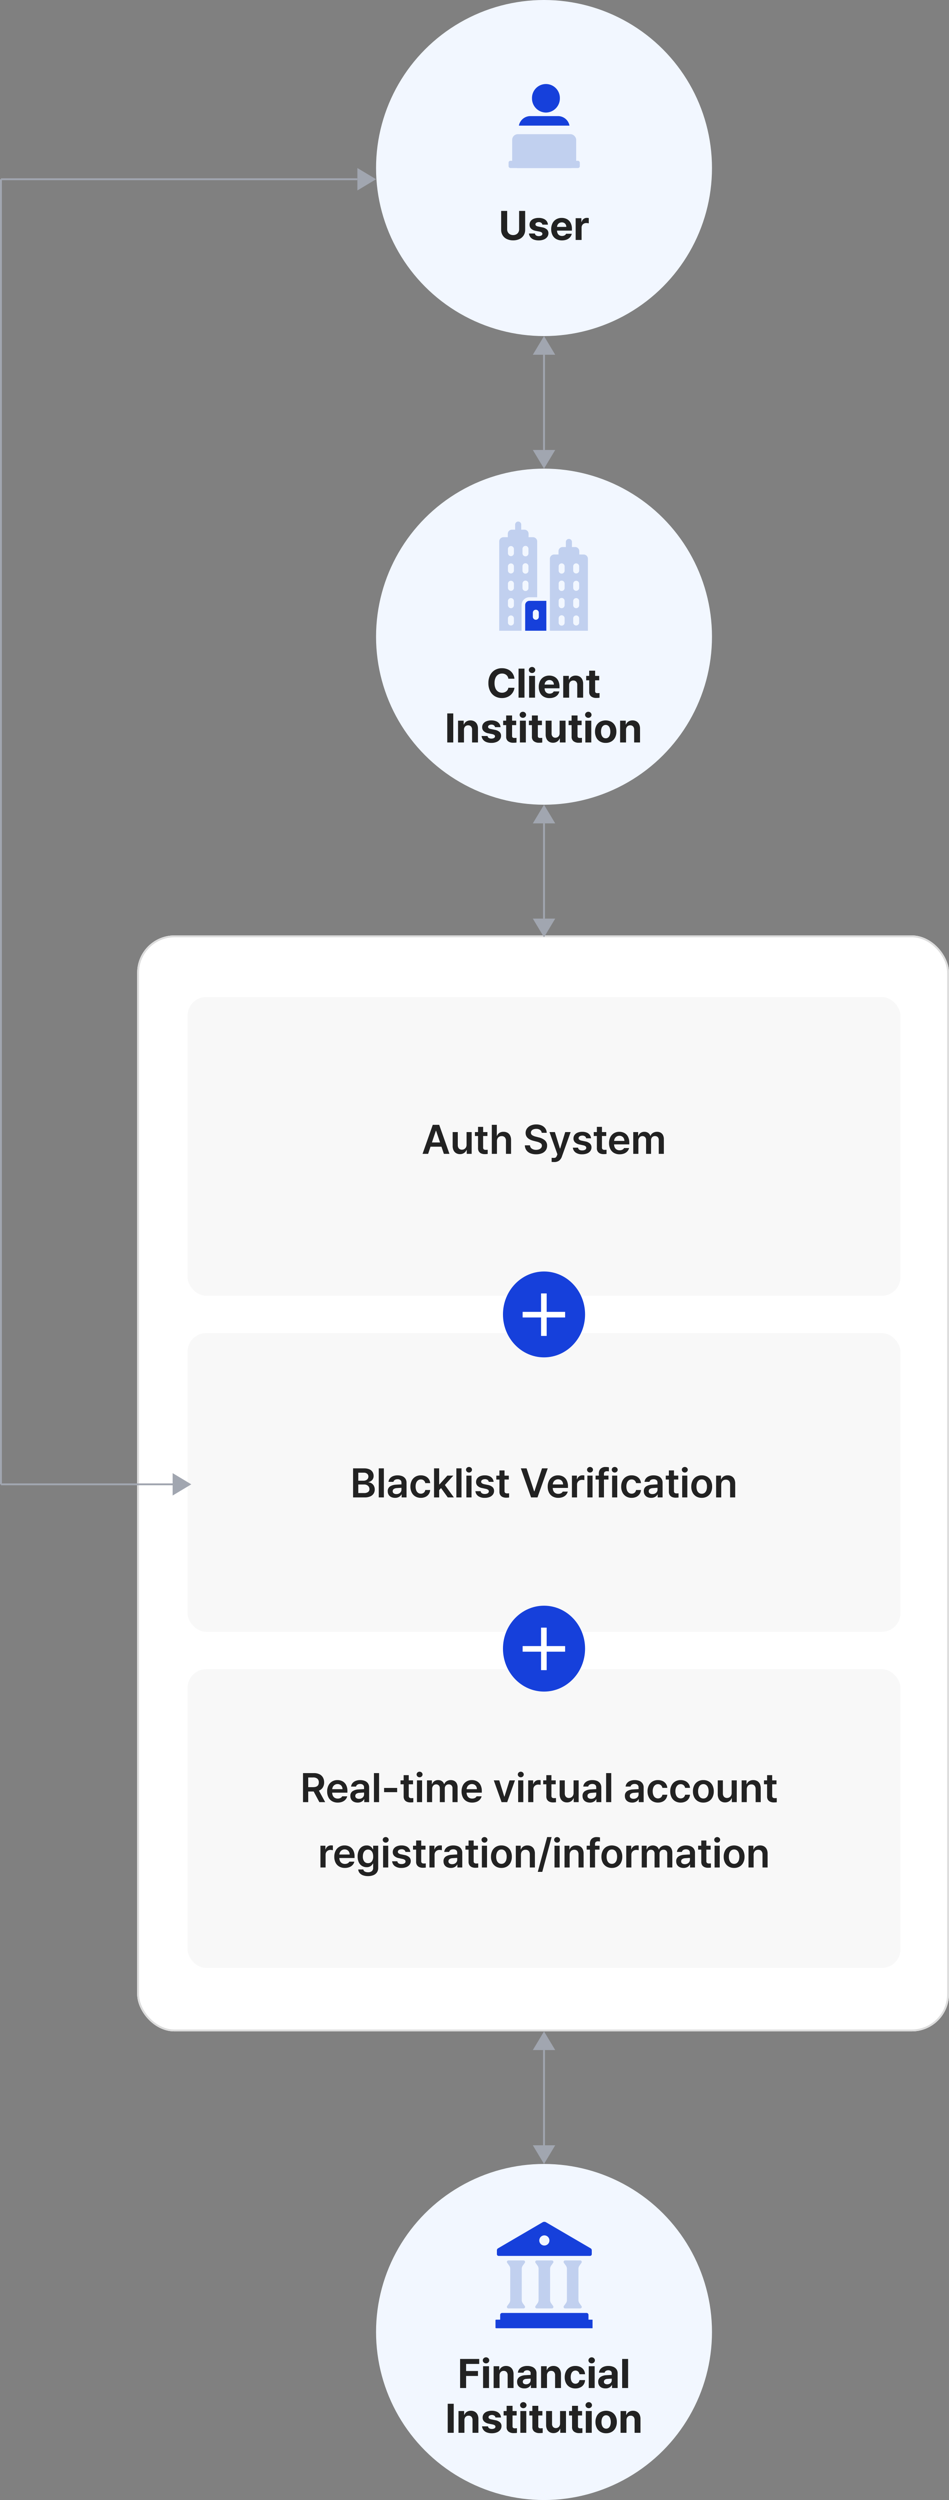 <svg xmlns="http://www.w3.org/2000/svg" xmlns:xlink="http://www.w3.org/1999/xlink" width="508.5" height="1339" viewBox="0 0 508.5 1339">
  <rect x="0" y="0" width="508.5" height="1339" fill="#808080" stroke="none"/>
  <defs>
    <clipPath id="clip-path">
      <rect id="사각형_14078" data-name="사각형 14078" width="52" height="57" transform="translate(0.031 0.084)" fill="#1640db"/>
    </clipPath>
  </defs>
  <g id="그룹_38517" data-name="그룹 38517" transform="translate(-118.5 -49)">
    <g id="그룹_38516" data-name="그룹 38516" transform="translate(-2)">
      <g id="그룹_38064" data-name="그룹 38064" transform="translate(7674.202 3520)">
        <g id="사각형_14132" data-name="사각형 14132" transform="translate(-7480.202 -2970)" fill="#fff" stroke="#ddd" stroke-width="1">
          <rect width="435" height="587" rx="20" stroke="none"/>
          <rect x="0.5" y="0.5" width="434" height="586" rx="19.5" fill="none"/>
        </g>
        <g id="그룹_38519" data-name="그룹 38519" transform="translate(0 2)">
          <rect id="사각형_14133" data-name="사각형 14133" width="382" height="160" rx="10" transform="translate(-7453.202 -2939)" fill="#f8f8f8"/>
          <rect id="사각형_14134" data-name="사각형 14134" width="382" height="160" rx="10" transform="translate(-7453.202 -2759)" fill="#f8f8f8"/>
          <g id="그룹_38074" data-name="그룹 38074" transform="translate(-7368.264 -2928.458)">
            <path id="패스_78045" data-name="패스 78045" d="M-65.087,0l5.479-15.555h3.438L-50.671,0h-2.986l-1.3-3.846h-5.854L-62.1,0Zm9.378-6.1-2.116-6.273h-.129L-60.06-6.1ZM-41.5-11.666h2.729V0h-2.643V-2.062h-.129A3.5,3.5,0,0,1-42.867-.451a3.847,3.847,0,0,1-2.175.6,3.965,3.965,0,0,1-2.041-.516,3.509,3.509,0,0,1-1.375-1.5,5.232,5.232,0,0,1-.494-2.363v-7.434h2.75v7a2.858,2.858,0,0,0,.274,1.284,1.979,1.979,0,0,0,.773.849,2.247,2.247,0,0,0,1.166.3,2.515,2.515,0,0,0,1.2-.306,2.391,2.391,0,0,0,.935-.908A2.775,2.775,0,0,0-41.5-4.9Zm11.172,2.105h-2.3V-3.5a1.3,1.3,0,0,0,.36,1.085,1.691,1.691,0,0,0,1.026.269q.462,0,1.063-.043V.043A10.064,10.064,0,0,1-31.754.15,4.653,4.653,0,0,1-33.623-.2,2.809,2.809,0,0,1-34.9-1.278a3.154,3.154,0,0,1-.451-1.772v-6.51h-1.676v-2.105h1.676v-2.793h2.729v2.793h2.3ZM-25.223,0h-2.75V-15.555h2.686v5.865h.15a3.228,3.228,0,0,1,1.278-1.574,3.991,3.991,0,0,1,2.181-.553,4.258,4.258,0,0,1,2.122.51,3.427,3.427,0,0,1,1.4,1.5,5.259,5.259,0,0,1,.494,2.374V0h-2.729V-7A2.67,2.67,0,0,0-21-8.852,2.144,2.144,0,0,0-22.687-9.5,2.6,2.6,0,0,0-24-9.19a2.211,2.211,0,0,0-.9.924,3.017,3.017,0,0,0-.322,1.434ZM-1.246-11.279a2.1,2.1,0,0,0-.886-1.547,3.4,3.4,0,0,0-2.025-.559,4.14,4.14,0,0,0-1.531.258,2.22,2.22,0,0,0-.994.72,1.718,1.718,0,0,0-.344,1.053,1.551,1.551,0,0,0,.741,1.37,6,6,0,0,0,1.923.768L-2.9-8.83A7.7,7.7,0,0,1,.381-7.3,3.631,3.631,0,0,1,1.654-4.361a4.221,4.221,0,0,1-.7,2.406A4.521,4.521,0,0,1-1.069-.338,7.924,7.924,0,0,1-4.232.236,8.046,8.046,0,0,1-7.375-.328,4.684,4.684,0,0,1-9.464-1.977a4.757,4.757,0,0,1-.806-2.6h2.75a2.3,2.3,0,0,0,.988,1.794,3.942,3.942,0,0,0,2.277.634,4.285,4.285,0,0,0,1.617-.285,2.608,2.608,0,0,0,1.1-.79,1.823,1.823,0,0,0,.4-1.16A1.556,1.556,0,0,0-1.848-5.72a6.748,6.748,0,0,0-2.105-.833L-5.715-7q-4.146-1.085-4.146-4.189a4,4,0,0,1,.741-2.39,4.856,4.856,0,0,1,2.041-1.611,7.179,7.179,0,0,1,2.933-.575,6.946,6.946,0,0,1,2.884.569A4.658,4.658,0,0,1,.709-13.6a4.118,4.118,0,0,1,.73,2.326ZM5.5,4.383q-1.053-.021-1.418-.064V2.127q.376.032.849.032.107.011.312.011a3.121,3.121,0,0,0,.688-.081,1.108,1.108,0,0,0,.526-.354A2.816,2.816,0,0,0,6.939.859L7.176.236l-4.254-11.9h2.9L8.529-2.857h.129l2.707-8.809h2.9L9.582,1.418a4.618,4.618,0,0,1-1.5,2.2A4.193,4.193,0,0,1,5.5,4.383ZM22.6-8.336a1.638,1.638,0,0,0-.661-1.053,2.272,2.272,0,0,0-1.37-.387,3.051,3.051,0,0,0-1.058.172,1.7,1.7,0,0,0-.73.483,1.068,1.068,0,0,0-.263.709,1.022,1.022,0,0,0,.392.806,3.055,3.055,0,0,0,1.262.537l1.977.408a5.092,5.092,0,0,1,2.465,1.144,2.729,2.729,0,0,1,.822,2.036,3.215,3.215,0,0,1-.612,1.939,3.956,3.956,0,0,1-1.74,1.311,6.84,6.84,0,0,1-2.632.467,5.859,5.859,0,0,1-3.5-.935A3.66,3.66,0,0,1,15.447-3.33H18.24a1.571,1.571,0,0,0,.682,1.117,2.672,2.672,0,0,0,1.531.365,2.875,2.875,0,0,0,1.59-.365,1.19,1.19,0,0,0,.6-1.031,1.069,1.069,0,0,0-.419-.838A3.027,3.027,0,0,0,20.947-4.6l-1.869-.408a4.793,4.793,0,0,1-2.46-1.16,2.771,2.771,0,0,1-.827-2.084,3.139,3.139,0,0,1,.58-1.875,3.7,3.7,0,0,1,1.649-1.251,6.462,6.462,0,0,1,2.476-.44,6.251,6.251,0,0,1,2.4.424,3.739,3.739,0,0,1,1.611,1.208A3.634,3.634,0,0,1,25.2-8.336ZM33.344-9.561h-2.3V-3.5a1.3,1.3,0,0,0,.36,1.085,1.691,1.691,0,0,0,1.026.269q.462,0,1.063-.043V.043A10.064,10.064,0,0,1,31.915.15,4.653,4.653,0,0,1,30.046-.2a2.809,2.809,0,0,1-1.278-1.074,3.154,3.154,0,0,1-.451-1.772v-6.51H26.641v-2.105h1.676v-2.793h2.729v2.793h2.3Zm7.165,9.8A5.947,5.947,0,0,1,37.49-.5a4.927,4.927,0,0,1-1.966-2.089,6.911,6.911,0,0,1-.687-3.169,6.962,6.962,0,0,1,.688-3.164,5.133,5.133,0,0,1,1.939-2.132,5.451,5.451,0,0,1,2.9-.763,5.665,5.665,0,0,1,2.691.639,4.641,4.641,0,0,1,1.923,1.96,6.847,6.847,0,0,1,.714,3.287v.859H37.544a3.815,3.815,0,0,0,.392,1.692,2.6,2.6,0,0,0,1.031,1.09,3.063,3.063,0,0,0,1.542.376A3.13,3.13,0,0,0,42-2.24a2.046,2.046,0,0,0,.892-.875h2.686a4,4,0,0,1-.935,1.767A4.549,4.549,0,0,1,42.9-.177,6.523,6.523,0,0,1,40.509.236Zm2.557-7.176a2.931,2.931,0,0,0-.338-1.413,2.473,2.473,0,0,0-.945-.983,2.686,2.686,0,0,0-1.38-.354,2.777,2.777,0,0,0-1.429.371,2.716,2.716,0,0,0-1,1,3.178,3.178,0,0,0-.419,1.375Zm4.748-4.727h2.621v1.977h.15a3.119,3.119,0,0,1,1.2-1.563,3.493,3.493,0,0,1,2-.564,3.461,3.461,0,0,1,2,.564,2.969,2.969,0,0,1,1.16,1.563h.129a3.155,3.155,0,0,1,1.316-1.552,4.071,4.071,0,0,1,2.186-.575,3.862,3.862,0,0,1,1.907.457,3.09,3.09,0,0,1,1.273,1.354,4.773,4.773,0,0,1,.451,2.165V0H61.478V-7.412a2.085,2.085,0,0,0-.553-1.574,2,2,0,0,0-1.445-.532,2.023,2.023,0,0,0-1.558.612,2.287,2.287,0,0,0-.569,1.622V0H54.688V-7.52a2.007,2.007,0,0,0-.553-1.45,1.914,1.914,0,0,0-1.423-.548,1.993,1.993,0,0,0-1.08.306,2.186,2.186,0,0,0-.779.859,2.678,2.678,0,0,0-.29,1.262V0h-2.75Z" transform="translate(106.062 73.458)" fill="#222"/>
          </g>
          <path id="패스_78046" data-name="패스 78046" d="M-102.309-15.555h5.951a6.687,6.687,0,0,1,2.777.516,3.747,3.747,0,0,1,1.7,1.429,3.975,3.975,0,0,1,.575,2.095,3.191,3.191,0,0,1-.757,2.186,3.719,3.719,0,0,1-1.971,1.123v.15a3.372,3.372,0,0,1,1.617.516A3.522,3.522,0,0,1-91.18-6.214a4.026,4.026,0,0,1,.473,1.982,4.055,4.055,0,0,1-.6,2.191,3.971,3.971,0,0,1-1.789,1.5A7.037,7.037,0,0,1-96.014,0h-6.295Zm5.865,13.213a3.477,3.477,0,0,0,2.181-.564,1.892,1.892,0,0,0,.72-1.542A2.423,2.423,0,0,0-93.9-5.7a2.409,2.409,0,0,0-.988-.886,3.252,3.252,0,0,0-1.493-.328h-3.137v4.576Zm-.258-6.6a3.094,3.094,0,0,0,1.327-.274,2.253,2.253,0,0,0,.929-.779,2.049,2.049,0,0,0,.344-1.182,1.914,1.914,0,0,0-.666-1.493,2.765,2.765,0,0,0-1.869-.569h-2.879v4.3ZM-85.809,0h-2.75V-15.555h2.75Zm2.084-3.287a2.886,2.886,0,0,1,1.219-2.6,6.286,6.286,0,0,1,3.121-.924q.978-.075,3-.161l-.011-.935a1.7,1.7,0,0,0-.542-1.348A2.293,2.293,0,0,0-78.5-9.732a2.6,2.6,0,0,0-1.461.376,1.674,1.674,0,0,0-.73,1.021h-2.643a3.4,3.4,0,0,1,.709-1.789,4.074,4.074,0,0,1,1.687-1.241,6.426,6.426,0,0,1,2.5-.451,6.868,6.868,0,0,1,2.3.381,3.786,3.786,0,0,1,1.772,1.278A3.752,3.752,0,0,1-73.67-7.8V0h-2.621V-1.611h-.086A3.38,3.38,0,0,1-77.666-.279a4.114,4.114,0,0,1-2.148.516,4.762,4.762,0,0,1-2.014-.408,3.2,3.2,0,0,1-1.391-1.2A3.486,3.486,0,0,1-83.725-3.287Zm2.643-.021a1.315,1.315,0,0,0,.542,1.128,2.371,2.371,0,0,0,1.434.4,3.065,3.065,0,0,0,1.429-.322,2.377,2.377,0,0,0,.961-.875,2.273,2.273,0,0,0,.338-1.208l-.011-.956q-.537.021-1.273.07t-1.294.091a3.024,3.024,0,0,0-1.563.5A1.375,1.375,0,0,0-81.082-3.309ZM-66,.236a5.632,5.632,0,0,1-2.97-.763,5.047,5.047,0,0,1-1.939-2.127,6.944,6.944,0,0,1-.677-3.126A6.937,6.937,0,0,1-70.9-8.932a5.075,5.075,0,0,1,1.95-2.127A5.621,5.621,0,0,1-66-11.816a5.822,5.822,0,0,1,2.5.516A4.316,4.316,0,0,1-61.746-9.84a4.364,4.364,0,0,1,.752,2.191h-2.621A2.492,2.492,0,0,0-64.4-9.066a2.32,2.32,0,0,0-1.579-.559,2.493,2.493,0,0,0-1.488.457,2.949,2.949,0,0,0-.994,1.311,5.232,5.232,0,0,0-.354,2.014,5.484,5.484,0,0,0,.349,2.057,2.945,2.945,0,0,0,.988,1.327,2.49,2.49,0,0,0,1.5.462,2.413,2.413,0,0,0,1.552-.526,2.4,2.4,0,0,0,.811-1.45h2.621a4.588,4.588,0,0,1-.741,2.186A4.309,4.309,0,0,1-63.465-.3,5.692,5.692,0,0,1-66,.236Zm7.068-15.791h2.75v8.572h.193l4.189-4.684h3.2L-53.12-6.639-48.318,0h-3.266l-3.588-5.006-1.01,1.074V0h-2.75ZM-44.215,0h-2.75V-15.555h2.75Zm2.621-11.666h2.75V0h-2.75Zm1.4-1.654a1.6,1.6,0,0,1-.795-.2,1.58,1.58,0,0,1-.58-.548,1.391,1.391,0,0,1-.215-.752,1.373,1.373,0,0,1,.215-.741,1.538,1.538,0,0,1,.58-.542,1.637,1.637,0,0,1,.795-.2,1.637,1.637,0,0,1,.795.2,1.538,1.538,0,0,1,.58.542,1.373,1.373,0,0,1,.215.741,1.391,1.391,0,0,1-.215.752,1.58,1.58,0,0,1-.58.548A1.6,1.6,0,0,1-40.2-13.32Zm10.592,4.984a1.638,1.638,0,0,0-.661-1.053,2.272,2.272,0,0,0-1.37-.387,3.051,3.051,0,0,0-1.058.172,1.7,1.7,0,0,0-.73.483,1.068,1.068,0,0,0-.263.709,1.022,1.022,0,0,0,.392.806,3.055,3.055,0,0,0,1.262.537l1.977.408a5.092,5.092,0,0,1,2.465,1.144A2.729,2.729,0,0,1-26.77-3.48a3.215,3.215,0,0,1-.612,1.939,3.956,3.956,0,0,1-1.74,1.311,6.84,6.84,0,0,1-2.632.467A5.859,5.859,0,0,1-35.25-.7,3.66,3.66,0,0,1-36.76-3.33h2.793a1.571,1.571,0,0,0,.682,1.117,2.672,2.672,0,0,0,1.531.365,2.875,2.875,0,0,0,1.59-.365,1.19,1.19,0,0,0,.6-1.031,1.069,1.069,0,0,0-.419-.838A3.027,3.027,0,0,0-31.26-4.6l-1.869-.408a4.793,4.793,0,0,1-2.46-1.16,2.771,2.771,0,0,1-.827-2.084,3.139,3.139,0,0,1,.58-1.875,3.7,3.7,0,0,1,1.649-1.251,6.462,6.462,0,0,1,2.476-.44,6.251,6.251,0,0,1,2.4.424A3.739,3.739,0,0,1-27.7-10.184a3.634,3.634,0,0,1,.693,1.848Zm10.742-1.225h-2.3V-3.5a1.3,1.3,0,0,0,.36,1.085,1.691,1.691,0,0,0,1.026.269q.462,0,1.063-.043V.043A10.064,10.064,0,0,1-20.292.15,4.653,4.653,0,0,1-22.161-.2a2.809,2.809,0,0,1-1.278-1.074,3.154,3.154,0,0,1-.451-1.772v-6.51h-1.676v-2.105h1.676v-2.793h2.729v2.793h2.3ZM-5.307-3.287h.172l4.061-12.268H2L-3.5,0H-6.939l-5.479-15.555h3.072ZM7.648.236A5.947,5.947,0,0,1,4.63-.5,4.927,4.927,0,0,1,2.664-2.589a6.911,6.911,0,0,1-.687-3.169,6.962,6.962,0,0,1,.688-3.164A5.133,5.133,0,0,1,4.6-11.054a5.451,5.451,0,0,1,2.9-.763,5.665,5.665,0,0,1,2.691.639,4.641,4.641,0,0,1,1.923,1.96,6.847,6.847,0,0,1,.714,3.287v.859H4.684a3.815,3.815,0,0,0,.392,1.692,2.6,2.6,0,0,0,1.031,1.09,3.063,3.063,0,0,0,1.542.376A3.13,3.13,0,0,0,9.142-2.24a2.046,2.046,0,0,0,.892-.875h2.686a4,4,0,0,1-.935,1.767A4.549,4.549,0,0,1,10.039-.177,6.523,6.523,0,0,1,7.648.236Zm2.557-7.176a2.931,2.931,0,0,0-.338-1.413,2.473,2.473,0,0,0-.945-.983,2.686,2.686,0,0,0-1.38-.354,2.777,2.777,0,0,0-1.429.371,2.716,2.716,0,0,0-1,1,3.178,3.178,0,0,0-.419,1.375Zm4.748-4.727h2.664v1.934h.129a2.906,2.906,0,0,1,1.085-1.552,3,3,0,0,1,1.794-.553,7.975,7.975,0,0,1,.988.064v2.535a2.918,2.918,0,0,0-.553-.113q-.371-.048-.714-.059a2.783,2.783,0,0,0-1.354.328,2.438,2.438,0,0,0-.945.9A2.493,2.493,0,0,0,17.7-6.875V0h-2.75Zm8.293,0H26V0h-2.75Zm1.4-1.654a1.6,1.6,0,0,1-.795-.2,1.58,1.58,0,0,1-.58-.548,1.391,1.391,0,0,1-.215-.752,1.373,1.373,0,0,1,.215-.741,1.538,1.538,0,0,1,.58-.542,1.637,1.637,0,0,1,.795-.2,1.637,1.637,0,0,1,.795.2,1.538,1.538,0,0,1,.58.542,1.373,1.373,0,0,1,.215.741,1.391,1.391,0,0,1-.215.752,1.58,1.58,0,0,1-.58.548A1.6,1.6,0,0,1,24.643-13.32Zm9.883,3.76H32.119V0h-2.75V-9.561h-1.74v-2.105h1.74v-1.117a3.379,3.379,0,0,1,.972-2.589,3.76,3.76,0,0,1,2.68-.913,8.538,8.538,0,0,1,1.74.172v2.17q-.376-.054-.988-.086a1.92,1.92,0,0,0-1.257.365,1.406,1.406,0,0,0-.4,1.139v.859h2.406Zm1.955-2.105h2.75V0H36.48Zm1.4-1.654a1.6,1.6,0,0,1-.795-.2,1.58,1.58,0,0,1-.58-.548,1.391,1.391,0,0,1-.215-.752,1.373,1.373,0,0,1,.215-.741,1.538,1.538,0,0,1,.58-.542,1.637,1.637,0,0,1,.795-.2,1.637,1.637,0,0,1,.795.2,1.538,1.538,0,0,1,.58.542,1.373,1.373,0,0,1,.215.741,1.391,1.391,0,0,1-.215.752,1.58,1.58,0,0,1-.58.548A1.6,1.6,0,0,1,37.877-13.32ZM46.943.236a5.632,5.632,0,0,1-2.97-.763,5.047,5.047,0,0,1-1.939-2.127,6.944,6.944,0,0,1-.677-3.126,6.937,6.937,0,0,1,.688-3.153,5.075,5.075,0,0,1,1.95-2.127,5.621,5.621,0,0,1,2.949-.757,5.822,5.822,0,0,1,2.5.516A4.316,4.316,0,0,1,51.2-9.84a4.364,4.364,0,0,1,.752,2.191H49.328a2.492,2.492,0,0,0-.784-1.418,2.32,2.32,0,0,0-1.579-.559,2.493,2.493,0,0,0-1.488.457,2.949,2.949,0,0,0-.994,1.311,5.232,5.232,0,0,0-.354,2.014,5.484,5.484,0,0,0,.349,2.057,2.945,2.945,0,0,0,.988,1.327,2.49,2.49,0,0,0,1.5.462,2.413,2.413,0,0,0,1.552-.526,2.4,2.4,0,0,0,.811-1.45h2.621a4.588,4.588,0,0,1-.741,2.186A4.309,4.309,0,0,1,49.479-.3,5.692,5.692,0,0,1,46.943.236Zm6.531-3.523a2.886,2.886,0,0,1,1.219-2.6,6.286,6.286,0,0,1,3.121-.924q.978-.075,3-.161L60.8-7.906a1.7,1.7,0,0,0-.542-1.348A2.293,2.293,0,0,0,58.7-9.732a2.6,2.6,0,0,0-1.461.376,1.674,1.674,0,0,0-.73,1.021H53.861a3.4,3.4,0,0,1,.709-1.789,4.074,4.074,0,0,1,1.687-1.241,6.426,6.426,0,0,1,2.5-.451,6.868,6.868,0,0,1,2.3.381,3.786,3.786,0,0,1,1.772,1.278A3.752,3.752,0,0,1,63.529-7.8V0H60.908V-1.611h-.086A3.38,3.38,0,0,1,59.533-.279a4.114,4.114,0,0,1-2.148.516,4.762,4.762,0,0,1-2.014-.408,3.2,3.2,0,0,1-1.391-1.2A3.486,3.486,0,0,1,53.475-3.287Zm2.643-.021a1.315,1.315,0,0,0,.542,1.128,2.371,2.371,0,0,0,1.434.4,3.065,3.065,0,0,0,1.429-.322,2.377,2.377,0,0,0,.961-.875,2.273,2.273,0,0,0,.338-1.208l-.011-.956q-.537.021-1.273.07t-1.294.091a3.024,3.024,0,0,0-1.563.5A1.375,1.375,0,0,0,56.117-3.309ZM71.93-9.561h-2.3V-3.5a1.3,1.3,0,0,0,.36,1.085,1.691,1.691,0,0,0,1.026.269q.462,0,1.063-.043V.043A10.064,10.064,0,0,1,70.5.15,4.653,4.653,0,0,1,68.632-.2a2.809,2.809,0,0,1-1.278-1.074A3.154,3.154,0,0,1,66.9-3.051v-6.51H65.227v-2.105H66.9v-2.793h2.729v2.793h2.3Zm2.105-2.105h2.75V0h-2.75Zm1.4-1.654a1.6,1.6,0,0,1-.795-.2,1.58,1.58,0,0,1-.58-.548,1.391,1.391,0,0,1-.215-.752,1.373,1.373,0,0,1,.215-.741,1.538,1.538,0,0,1,.58-.542,1.637,1.637,0,0,1,.795-.2,1.637,1.637,0,0,1,.795.2,1.538,1.538,0,0,1,.58.542,1.373,1.373,0,0,1,.215.741,1.391,1.391,0,0,1-.215.752,1.58,1.58,0,0,1-.58.548A1.6,1.6,0,0,1,75.432-13.32ZM84.5.236a5.652,5.652,0,0,1-2.949-.752A5.047,5.047,0,0,1,79.6-2.632a6.9,6.9,0,0,1-.687-3.147A6.953,6.953,0,0,1,79.6-8.948a5.047,5.047,0,0,1,1.95-2.116,5.652,5.652,0,0,1,2.949-.752,5.681,5.681,0,0,1,2.954.752A5,5,0,0,1,89.4-8.948a7,7,0,0,1,.682,3.169A6.948,6.948,0,0,1,89.4-2.632a5,5,0,0,1-1.95,2.116A5.681,5.681,0,0,1,84.5.236ZM81.684-5.8A5.717,5.717,0,0,0,82-3.835a3.02,3.02,0,0,0,.956,1.375,2.443,2.443,0,0,0,1.563.5,2.388,2.388,0,0,0,1.536-.5,3.038,3.038,0,0,0,.951-1.375A5.556,5.556,0,0,0,87.313-5.8a5.556,5.556,0,0,0-.306-1.966,3.038,3.038,0,0,0-.951-1.375,2.388,2.388,0,0,0-1.536-.5,2.443,2.443,0,0,0-1.563.5A3.02,3.02,0,0,0,82-7.767,5.717,5.717,0,0,0,81.684-5.8ZM94.961,0h-2.75V-11.666h2.621v1.977h.15a3.27,3.27,0,0,1,1.294-1.563,3.951,3.951,0,0,1,2.165-.564,4.192,4.192,0,0,1,2.116.516,3.437,3.437,0,0,1,1.391,1.5,5.281,5.281,0,0,1,.489,2.363V0H99.709V-7a2.637,2.637,0,0,0-.6-1.842,2.121,2.121,0,0,0-1.676-.65,2.49,2.49,0,0,0-1.289.306,2.173,2.173,0,0,0-.87.924,3.1,3.1,0,0,0-.312,1.434Z" transform="translate(-7262.202 -2671)" fill="#222"/>
          <g id="그룹_38518" data-name="그룹 38518" transform="translate(0 60)">
            <rect id="사각형_14135" data-name="사각형 14135" width="382" height="160" rx="10" transform="translate(-7453.202 -2639)" fill="#f8f8f8"/>
            <path id="패스_78047" data-name="패스 78047" d="M-129.137-15.555h5.844a6.585,6.585,0,0,1,2.981.618,4.262,4.262,0,0,1,1.858,1.735,5.316,5.316,0,0,1,.639,2.61,5.125,5.125,0,0,1-.725,2.734,4.223,4.223,0,0,1-2.079,1.692L-117.256,0h-3.115l-3.051-5.693h-2.922V0h-2.793Zm5.414,7.52q3.051.011,3.051-2.557a2.481,2.481,0,0,0-.752-1.944,3.352,3.352,0,0,0-2.3-.677h-2.621v5.178ZM-110.532.236A5.947,5.947,0,0,1-113.55-.5a4.927,4.927,0,0,1-1.966-2.089,6.911,6.911,0,0,1-.687-3.169,6.962,6.962,0,0,1,.688-3.164,5.133,5.133,0,0,1,1.939-2.132,5.451,5.451,0,0,1,2.9-.763,5.665,5.665,0,0,1,2.691.639,4.641,4.641,0,0,1,1.923,1.96,6.847,6.847,0,0,1,.714,3.287v.859H-113.5a3.815,3.815,0,0,0,.392,1.692,2.6,2.6,0,0,0,1.031,1.09,3.063,3.063,0,0,0,1.542.376,3.13,3.13,0,0,0,1.493-.328,2.046,2.046,0,0,0,.892-.875h2.686a4,4,0,0,1-.935,1.767,4.549,4.549,0,0,1-1.746,1.171A6.523,6.523,0,0,1-110.532.236Zm2.557-7.176a2.931,2.931,0,0,0-.338-1.413,2.473,2.473,0,0,0-.945-.983,2.686,2.686,0,0,0-1.38-.354,2.777,2.777,0,0,0-1.429.371,2.716,2.716,0,0,0-1,1,3.178,3.178,0,0,0-.419,1.375Zm4.211,3.652a2.886,2.886,0,0,1,1.219-2.6,6.286,6.286,0,0,1,3.121-.924q.978-.075,3-.161l-.011-.935a1.7,1.7,0,0,0-.542-1.348,2.293,2.293,0,0,0-1.563-.478A2.6,2.6,0,0,0-100-9.356a1.674,1.674,0,0,0-.73,1.021h-2.643a3.4,3.4,0,0,1,.709-1.789,4.074,4.074,0,0,1,1.687-1.241,6.426,6.426,0,0,1,2.5-.451,6.868,6.868,0,0,1,2.3.381A3.786,3.786,0,0,1-94.4-10.157,3.752,3.752,0,0,1-93.709-7.8V0h-2.621V-1.611h-.086A3.38,3.38,0,0,1-97.706-.279a4.114,4.114,0,0,1-2.148.516,4.762,4.762,0,0,1-2.014-.408,3.2,3.2,0,0,1-1.391-1.2A3.486,3.486,0,0,1-103.764-3.287Zm2.643-.021a1.315,1.315,0,0,0,.542,1.128,2.371,2.371,0,0,0,1.434.4,3.065,3.065,0,0,0,1.429-.322,2.377,2.377,0,0,0,.961-.875,2.273,2.273,0,0,0,.338-1.208l-.011-.956q-.537.021-1.273.07t-1.294.091a3.024,3.024,0,0,0-1.563.5A1.375,1.375,0,0,0-101.122-3.309ZM-88.381,0h-2.75V-15.555h2.75Zm9.689-5.35h-7V-7.605h7Zm8.508-4.211h-2.3V-3.5a1.3,1.3,0,0,0,.36,1.085,1.691,1.691,0,0,0,1.026.269q.462,0,1.063-.043V.043A10.064,10.064,0,0,1-71.613.15,4.653,4.653,0,0,1-73.482-.2,2.809,2.809,0,0,1-74.76-1.278a3.154,3.154,0,0,1-.451-1.772v-6.51h-1.676v-2.105h1.676v-2.793h2.729v2.793h2.3Zm2.105-2.105h2.75V0h-2.75Zm1.4-1.654a1.6,1.6,0,0,1-.795-.2,1.58,1.58,0,0,1-.58-.548,1.391,1.391,0,0,1-.215-.752,1.373,1.373,0,0,1,.215-.741,1.538,1.538,0,0,1,.58-.542,1.637,1.637,0,0,1,.795-.2,1.637,1.637,0,0,1,.795.2,1.538,1.538,0,0,1,.58.542,1.373,1.373,0,0,1,.215.741,1.391,1.391,0,0,1-.215.752,1.58,1.58,0,0,1-.58.548A1.6,1.6,0,0,1-66.682-13.32Zm3.975,1.654h2.621v1.977h.15a3.119,3.119,0,0,1,1.2-1.563,3.493,3.493,0,0,1,2-.564,3.461,3.461,0,0,1,2,.564,2.969,2.969,0,0,1,1.16,1.563h.129a3.155,3.155,0,0,1,1.316-1.552,4.071,4.071,0,0,1,2.186-.575,3.862,3.862,0,0,1,1.907.457,3.09,3.09,0,0,1,1.273,1.354,4.773,4.773,0,0,1,.451,2.165V0h-2.729V-7.412A2.085,2.085,0,0,0-49.6-8.986a2,2,0,0,0-1.445-.532,2.023,2.023,0,0,0-1.558.612,2.287,2.287,0,0,0-.569,1.622V0h-2.664V-7.52a2.007,2.007,0,0,0-.553-1.45,1.914,1.914,0,0,0-1.423-.548,1.993,1.993,0,0,0-1.08.306,2.186,2.186,0,0,0-.779.859,2.678,2.678,0,0,0-.29,1.262V0h-2.75ZM-38.516.236A5.947,5.947,0,0,1-41.535-.5,4.927,4.927,0,0,1-43.5-2.589a6.911,6.911,0,0,1-.687-3.169A6.962,6.962,0,0,1-43.5-8.921a5.133,5.133,0,0,1,1.939-2.132,5.451,5.451,0,0,1,2.9-.763,5.665,5.665,0,0,1,2.691.639,4.641,4.641,0,0,1,1.923,1.96,6.847,6.847,0,0,1,.714,3.287v.859h-8.143a3.815,3.815,0,0,0,.392,1.692,2.6,2.6,0,0,0,1.031,1.09,3.063,3.063,0,0,0,1.542.376,3.13,3.13,0,0,0,1.493-.328,2.046,2.046,0,0,0,.892-.875h2.686a4,4,0,0,1-.935,1.767A4.549,4.549,0,0,1-36.126-.177,6.523,6.523,0,0,1-38.516.236Zm2.557-7.176A2.931,2.931,0,0,0-36.3-8.352a2.473,2.473,0,0,0-.945-.983,2.686,2.686,0,0,0-1.38-.354,2.777,2.777,0,0,0-1.429.371,2.716,2.716,0,0,0-1,1,3.178,3.178,0,0,0-.419,1.375ZM-19.739,0h-3.008l-4.168-11.666h2.922l2.686,8.68h.129l2.707-8.68h2.9Zm5.887-11.666h2.75V0h-2.75Zm1.4-1.654a1.6,1.6,0,0,1-.795-.2,1.58,1.58,0,0,1-.58-.548,1.391,1.391,0,0,1-.215-.752,1.373,1.373,0,0,1,.215-.741,1.538,1.538,0,0,1,.58-.542,1.637,1.637,0,0,1,.795-.2,1.637,1.637,0,0,1,.795.2,1.538,1.538,0,0,1,.58.542,1.373,1.373,0,0,1,.215.741,1.391,1.391,0,0,1-.215.752,1.58,1.58,0,0,1-.58.548A1.6,1.6,0,0,1-12.456-13.32Zm3.975,1.654h2.664v1.934h.129A2.906,2.906,0,0,1-4.6-11.285a3,3,0,0,1,1.794-.553,7.975,7.975,0,0,1,.988.064v2.535a2.918,2.918,0,0,0-.553-.113q-.371-.048-.714-.059a2.783,2.783,0,0,0-1.354.328,2.438,2.438,0,0,0-.945.9,2.493,2.493,0,0,0-.344,1.305V0h-2.75ZM6.268-9.561h-2.3V-3.5a1.3,1.3,0,0,0,.36,1.085,1.691,1.691,0,0,0,1.026.269q.462,0,1.063-.043V.043A10.064,10.064,0,0,1,4.839.15,4.653,4.653,0,0,1,2.97-.2,2.809,2.809,0,0,1,1.692-1.278a3.154,3.154,0,0,1-.451-1.772v-6.51H-.435v-2.105H1.241v-2.793H3.969v2.793h2.3Zm9.561-2.105h2.729V0H15.915V-2.062h-.129A3.5,3.5,0,0,1,14.459-.451a3.847,3.847,0,0,1-2.175.6,3.965,3.965,0,0,1-2.041-.516,3.509,3.509,0,0,1-1.375-1.5,5.232,5.232,0,0,1-.494-2.363v-7.434h2.75v7A2.858,2.858,0,0,0,11.4-3.378a1.979,1.979,0,0,0,.773.849,2.247,2.247,0,0,0,1.166.3,2.515,2.515,0,0,0,1.2-.306,2.391,2.391,0,0,0,.935-.908,2.775,2.775,0,0,0,.36-1.45Zm4.813,8.379a2.886,2.886,0,0,1,1.219-2.6,6.286,6.286,0,0,1,3.121-.924q.978-.075,3-.161l-.011-.935a1.7,1.7,0,0,0-.542-1.348,2.293,2.293,0,0,0-1.563-.478,2.6,2.6,0,0,0-1.461.376,1.674,1.674,0,0,0-.73,1.021H21.028a3.4,3.4,0,0,1,.709-1.789,4.074,4.074,0,0,1,1.687-1.241,6.426,6.426,0,0,1,2.5-.451,6.868,6.868,0,0,1,2.3.381A3.786,3.786,0,0,1,30-10.157,3.752,3.752,0,0,1,30.7-7.8V0H28.075V-1.611h-.086A3.38,3.38,0,0,1,26.7-.279a4.114,4.114,0,0,1-2.148.516,4.762,4.762,0,0,1-2.014-.408,3.2,3.2,0,0,1-1.391-1.2A3.486,3.486,0,0,1,20.641-3.287Zm2.643-.021a1.315,1.315,0,0,0,.542,1.128,2.371,2.371,0,0,0,1.434.4,3.065,3.065,0,0,0,1.429-.322,2.377,2.377,0,0,0,.961-.875,2.273,2.273,0,0,0,.338-1.208l-.011-.956q-.537.021-1.273.07t-1.294.091a3.024,3.024,0,0,0-1.563.5A1.375,1.375,0,0,0,23.284-3.309ZM36.024,0h-2.75V-15.555h2.75Zm7.3-3.287a2.886,2.886,0,0,1,1.219-2.6,6.286,6.286,0,0,1,3.121-.924q.978-.075,3-.161l-.011-.935a1.7,1.7,0,0,0-.542-1.348,2.293,2.293,0,0,0-1.563-.478,2.6,2.6,0,0,0-1.461.376,1.674,1.674,0,0,0-.73,1.021H43.715a3.4,3.4,0,0,1,.709-1.789,4.074,4.074,0,0,1,1.687-1.241,6.426,6.426,0,0,1,2.5-.451,6.868,6.868,0,0,1,2.3.381,3.786,3.786,0,0,1,1.772,1.278A3.752,3.752,0,0,1,53.383-7.8V0H50.762V-1.611h-.086A3.38,3.38,0,0,1,49.387-.279a4.114,4.114,0,0,1-2.148.516,4.762,4.762,0,0,1-2.014-.408,3.2,3.2,0,0,1-1.391-1.2A3.486,3.486,0,0,1,43.329-3.287Zm2.643-.021a1.315,1.315,0,0,0,.542,1.128,2.371,2.371,0,0,0,1.434.4,3.065,3.065,0,0,0,1.429-.322,2.377,2.377,0,0,0,.961-.875,2.273,2.273,0,0,0,.338-1.208l-.011-.956q-.537.021-1.273.07T48.1-4.984a3.024,3.024,0,0,0-1.563.5A1.375,1.375,0,0,0,45.971-3.309ZM61.053.236a5.632,5.632,0,0,1-2.97-.763,5.047,5.047,0,0,1-1.939-2.127,6.944,6.944,0,0,1-.677-3.126,6.937,6.937,0,0,1,.688-3.153,5.075,5.075,0,0,1,1.95-2.127,5.621,5.621,0,0,1,2.949-.757,5.822,5.822,0,0,1,2.5.516A4.316,4.316,0,0,1,65.307-9.84a4.364,4.364,0,0,1,.752,2.191H63.438a2.492,2.492,0,0,0-.784-1.418,2.32,2.32,0,0,0-1.579-.559,2.493,2.493,0,0,0-1.488.457,2.949,2.949,0,0,0-.994,1.311,5.232,5.232,0,0,0-.354,2.014,5.484,5.484,0,0,0,.349,2.057,2.945,2.945,0,0,0,.988,1.327,2.49,2.49,0,0,0,1.5.462,2.413,2.413,0,0,0,1.552-.526,2.4,2.4,0,0,0,.811-1.45h2.621a4.588,4.588,0,0,1-.741,2.186A4.309,4.309,0,0,1,63.588-.3,5.692,5.692,0,0,1,61.053.236Zm12.16,0a5.632,5.632,0,0,1-2.97-.763A5.047,5.047,0,0,1,68.3-2.653a6.944,6.944,0,0,1-.677-3.126,6.937,6.937,0,0,1,.688-3.153,5.075,5.075,0,0,1,1.95-2.127,5.621,5.621,0,0,1,2.949-.757,5.822,5.822,0,0,1,2.5.516A4.316,4.316,0,0,1,77.467-9.84a4.364,4.364,0,0,1,.752,2.191H75.6a2.492,2.492,0,0,0-.784-1.418,2.32,2.32,0,0,0-1.579-.559,2.493,2.493,0,0,0-1.488.457,2.949,2.949,0,0,0-.994,1.311A5.232,5.232,0,0,0,70.4-5.844a5.484,5.484,0,0,0,.349,2.057,2.945,2.945,0,0,0,.988,1.327,2.49,2.49,0,0,0,1.5.462,2.413,2.413,0,0,0,1.552-.526,2.4,2.4,0,0,0,.811-1.45h2.621a4.588,4.588,0,0,1-.741,2.186A4.309,4.309,0,0,1,75.749-.3,5.692,5.692,0,0,1,73.213.236Zm12.16,0a5.652,5.652,0,0,1-2.949-.752,5.047,5.047,0,0,1-1.95-2.116,6.9,6.9,0,0,1-.687-3.147,6.953,6.953,0,0,1,.688-3.169,5.047,5.047,0,0,1,1.95-2.116,5.652,5.652,0,0,1,2.949-.752,5.681,5.681,0,0,1,2.954.752,5,5,0,0,1,1.95,2.116,7,7,0,0,1,.682,3.169,6.948,6.948,0,0,1-.682,3.147,5,5,0,0,1-1.95,2.116A5.681,5.681,0,0,1,85.374.236ZM82.559-5.8a5.717,5.717,0,0,0,.317,1.966,3.02,3.02,0,0,0,.956,1.375,2.443,2.443,0,0,0,1.563.5,2.388,2.388,0,0,0,1.536-.5,3.038,3.038,0,0,0,.951-1.375A5.556,5.556,0,0,0,88.188-5.8a5.556,5.556,0,0,0-.306-1.966,3.038,3.038,0,0,0-.951-1.375,2.388,2.388,0,0,0-1.536-.5,2.443,2.443,0,0,0-1.563.5,3.02,3.02,0,0,0-.956,1.375A5.717,5.717,0,0,0,82.559-5.8Zm17.982-5.865h2.729V0h-2.643V-2.062H100.5A3.5,3.5,0,0,1,99.172-.451,3.847,3.847,0,0,1,97,.15a3.965,3.965,0,0,1-2.041-.516,3.509,3.509,0,0,1-1.375-1.5,5.232,5.232,0,0,1-.494-2.363v-7.434h2.75v7a2.858,2.858,0,0,0,.274,1.284,1.979,1.979,0,0,0,.773.849,2.247,2.247,0,0,0,1.166.3,2.515,2.515,0,0,0,1.2-.306,2.391,2.391,0,0,0,.935-.908,2.775,2.775,0,0,0,.36-1.45ZM108.641,0h-2.75V-11.666h2.621v1.977h.15a3.27,3.27,0,0,1,1.294-1.563,3.951,3.951,0,0,1,2.165-.564,4.192,4.192,0,0,1,2.116.516,3.437,3.437,0,0,1,1.391,1.5,5.281,5.281,0,0,1,.489,2.363V0h-2.729V-7a2.637,2.637,0,0,0-.6-1.842,2.121,2.121,0,0,0-1.676-.65,2.49,2.49,0,0,0-1.289.306,2.173,2.173,0,0,0-.87.924,3.1,3.1,0,0,0-.312,1.434Zm15.92-9.561h-2.3V-3.5a1.3,1.3,0,0,0,.36,1.085,1.691,1.691,0,0,0,1.026.269q.462,0,1.063-.043V.043a10.064,10.064,0,0,1-1.579.107A4.653,4.653,0,0,1,121.263-.2a2.809,2.809,0,0,1-1.278-1.074,3.154,3.154,0,0,1-.451-1.772v-6.51h-1.676v-2.105h1.676v-2.793h2.729v2.793h2.3ZM-119.8,23.334h2.664v1.934H-117a2.906,2.906,0,0,1,1.085-1.552,3,3,0,0,1,1.794-.553,7.975,7.975,0,0,1,.988.064v2.535a2.918,2.918,0,0,0-.553-.113q-.371-.048-.714-.059a2.783,2.783,0,0,0-1.354.328,2.438,2.438,0,0,0-.945.9,2.493,2.493,0,0,0-.344,1.305V35h-2.75Zm13.095,11.9a5.947,5.947,0,0,1-3.019-.736,4.927,4.927,0,0,1-1.966-2.089,6.911,6.911,0,0,1-.687-3.169,6.962,6.962,0,0,1,.688-3.164,5.133,5.133,0,0,1,1.939-2.132,5.451,5.451,0,0,1,2.9-.763,5.665,5.665,0,0,1,2.691.639,4.641,4.641,0,0,1,1.923,1.96,6.847,6.847,0,0,1,.714,3.287v.859h-8.143a3.815,3.815,0,0,0,.392,1.692,2.6,2.6,0,0,0,1.031,1.09,3.063,3.063,0,0,0,1.542.376,3.13,3.13,0,0,0,1.493-.328,2.046,2.046,0,0,0,.892-.875h2.686a4,4,0,0,1-.935,1.767,4.549,4.549,0,0,1-1.746,1.171A6.523,6.523,0,0,1-106.7,35.236Zm2.557-7.176a2.931,2.931,0,0,0-.338-1.413,2.473,2.473,0,0,0-.945-.983,2.686,2.686,0,0,0-1.38-.354,2.777,2.777,0,0,0-1.429.371,2.716,2.716,0,0,0-1,1,3.178,3.178,0,0,0-.419,1.375Zm9.84,11.559a7.569,7.569,0,0,1-2.686-.435,4.224,4.224,0,0,1-1.81-1.235,3.308,3.308,0,0,1-.747-1.9h2.729a1.55,1.55,0,0,0,.806,1.123,3.667,3.667,0,0,0,1.751.381,3.078,3.078,0,0,0,2-.6,2.243,2.243,0,0,0,.709-1.826V32.895h-.129a3.714,3.714,0,0,1-1.214,1.37,3.7,3.7,0,0,1-2.159.564,4.663,4.663,0,0,1-2.465-.661,4.518,4.518,0,0,1-1.719-1.955,7.145,7.145,0,0,1-.628-3.142,7.37,7.37,0,0,1,.634-3.19,4.645,4.645,0,0,1,1.729-2.014,4.579,4.579,0,0,1,2.471-.682,3.4,3.4,0,0,1,2.138.6,4.338,4.338,0,0,1,1.214,1.461h.129V23.334h2.707V35.193a4.167,4.167,0,0,1-.693,2.444,4.169,4.169,0,0,1-1.928,1.488A7.592,7.592,0,0,1-94.306,39.619Zm-2.771-10.506a4.252,4.252,0,0,0,.72,2.6,2.41,2.41,0,0,0,2.052.961,2.434,2.434,0,0,0,2.046-.94,4.211,4.211,0,0,0,.725-2.626,5.387,5.387,0,0,0-.322-1.95,2.8,2.8,0,0,0-.945-1.289,2.474,2.474,0,0,0-1.5-.457,2.415,2.415,0,0,0-1.515.478,2.91,2.91,0,0,0-.94,1.311A5.335,5.335,0,0,0-97.077,29.113Zm10.85-5.779h2.75V35h-2.75Zm1.4-1.654a1.6,1.6,0,0,1-.795-.2,1.58,1.58,0,0,1-.58-.548,1.391,1.391,0,0,1-.215-.752,1.373,1.373,0,0,1,.215-.741,1.538,1.538,0,0,1,.58-.542,1.637,1.637,0,0,1,.795-.2,1.637,1.637,0,0,1,.795.2,1.538,1.538,0,0,1,.58.542,1.373,1.373,0,0,1,.215.741,1.391,1.391,0,0,1-.215.752,1.58,1.58,0,0,1-.58.548A1.6,1.6,0,0,1-84.831,21.68Zm10.592,4.984a1.638,1.638,0,0,0-.661-1.053,2.272,2.272,0,0,0-1.37-.387,3.051,3.051,0,0,0-1.058.172,1.7,1.7,0,0,0-.73.483,1.068,1.068,0,0,0-.263.709,1.022,1.022,0,0,0,.392.806,3.055,3.055,0,0,0,1.262.537l1.977.408a5.092,5.092,0,0,1,2.465,1.144A2.729,2.729,0,0,1-71.4,31.52a3.215,3.215,0,0,1-.612,1.939,3.956,3.956,0,0,1-1.74,1.311,6.84,6.84,0,0,1-2.632.467,5.859,5.859,0,0,1-3.5-.935,3.66,3.66,0,0,1-1.509-2.632H-78.6a1.571,1.571,0,0,0,.682,1.117,2.672,2.672,0,0,0,1.531.365,2.875,2.875,0,0,0,1.59-.365,1.19,1.19,0,0,0,.6-1.031,1.069,1.069,0,0,0-.419-.838,3.027,3.027,0,0,0-1.278-.516l-1.869-.408a4.793,4.793,0,0,1-2.46-1.16,2.771,2.771,0,0,1-.827-2.084,3.139,3.139,0,0,1,.58-1.875,3.7,3.7,0,0,1,1.649-1.251,6.462,6.462,0,0,1,2.476-.44,6.251,6.251,0,0,1,2.4.424,3.739,3.739,0,0,1,1.611,1.208,3.634,3.634,0,0,1,.693,1.848ZM-63.5,25.439h-2.3V31.5a1.3,1.3,0,0,0,.36,1.085,1.691,1.691,0,0,0,1.026.269q.462,0,1.063-.043v2.234a10.064,10.064,0,0,1-1.579.107,4.653,4.653,0,0,1-1.869-.354,2.809,2.809,0,0,1-1.278-1.074,3.154,3.154,0,0,1-.451-1.772v-6.51H-70.2V23.334h1.676V20.541H-65.8v2.793h2.3Zm2.105-2.105h2.664v1.934h.129a2.906,2.906,0,0,1,1.085-1.552,3,3,0,0,1,1.794-.553,7.975,7.975,0,0,1,.988.064v2.535a2.918,2.918,0,0,0-.553-.113q-.371-.048-.714-.059a2.783,2.783,0,0,0-1.354.328,2.438,2.438,0,0,0-.945.9,2.493,2.493,0,0,0-.344,1.305V35h-2.75Zm7.541,8.379a2.886,2.886,0,0,1,1.219-2.6,6.286,6.286,0,0,1,3.121-.924q.978-.075,3-.161l-.011-.935a1.7,1.7,0,0,0-.542-1.348,2.293,2.293,0,0,0-1.563-.478,2.6,2.6,0,0,0-1.461.376,1.674,1.674,0,0,0-.73,1.021h-2.643a3.4,3.4,0,0,1,.709-1.789,4.074,4.074,0,0,1,1.687-1.241,6.426,6.426,0,0,1,2.5-.451,6.868,6.868,0,0,1,2.3.381,3.786,3.786,0,0,1,1.772,1.278A3.752,3.752,0,0,1-43.8,27.2V35h-2.621V33.389H-46.5a3.38,3.38,0,0,1-1.289,1.332,4.114,4.114,0,0,1-2.148.516,4.762,4.762,0,0,1-2.014-.408,3.2,3.2,0,0,1-1.391-1.2A3.486,3.486,0,0,1-53.851,31.713Zm2.643-.021a1.315,1.315,0,0,0,.542,1.128,2.371,2.371,0,0,0,1.434.4,3.065,3.065,0,0,0,1.429-.322,2.377,2.377,0,0,0,.961-.875,2.273,2.273,0,0,0,.338-1.208l-.011-.956q-.537.021-1.273.07t-1.294.091a3.024,3.024,0,0,0-1.563.5A1.375,1.375,0,0,0-51.208,31.691ZM-35.4,25.439h-2.3V31.5a1.3,1.3,0,0,0,.36,1.085,1.691,1.691,0,0,0,1.026.269q.462,0,1.063-.043v2.234a10.064,10.064,0,0,1-1.579.107,4.653,4.653,0,0,1-1.869-.354,2.809,2.809,0,0,1-1.278-1.074,3.154,3.154,0,0,1-.451-1.772v-6.51H-42.1V23.334h1.676V20.541h2.729v2.793h2.3Zm2.105-2.105h2.75V35h-2.75Zm1.4-1.654a1.6,1.6,0,0,1-.795-.2,1.58,1.58,0,0,1-.58-.548,1.391,1.391,0,0,1-.215-.752,1.373,1.373,0,0,1,.215-.741,1.538,1.538,0,0,1,.58-.542,1.637,1.637,0,0,1,.795-.2,1.637,1.637,0,0,1,.795.2,1.538,1.538,0,0,1,.58.542,1.373,1.373,0,0,1,.215.741,1.391,1.391,0,0,1-.215.752,1.58,1.58,0,0,1-.58.548A1.6,1.6,0,0,1-31.894,21.68Zm9.066,13.557a5.652,5.652,0,0,1-2.949-.752,5.047,5.047,0,0,1-1.95-2.116,6.9,6.9,0,0,1-.687-3.147,6.953,6.953,0,0,1,.688-3.169,5.047,5.047,0,0,1,1.95-2.116,5.652,5.652,0,0,1,2.949-.752,5.681,5.681,0,0,1,2.954.752,5,5,0,0,1,1.95,2.116,7,7,0,0,1,.682,3.169,6.948,6.948,0,0,1-.682,3.147,5,5,0,0,1-1.95,2.116A5.681,5.681,0,0,1-22.827,35.236ZM-25.642,29.2a5.717,5.717,0,0,0,.317,1.966,3.02,3.02,0,0,0,.956,1.375,2.443,2.443,0,0,0,1.563.5,2.388,2.388,0,0,0,1.536-.5,3.038,3.038,0,0,0,.951-1.375,5.556,5.556,0,0,0,.306-1.966,5.556,5.556,0,0,0-.306-1.966,3.038,3.038,0,0,0-.951-1.375,2.388,2.388,0,0,0-1.536-.5,2.443,2.443,0,0,0-1.563.5,3.02,3.02,0,0,0-.956,1.375A5.717,5.717,0,0,0-25.642,29.2ZM-12.364,35h-2.75V23.334h2.621v1.977h.15a3.27,3.27,0,0,1,1.294-1.563,3.951,3.951,0,0,1,2.165-.564,4.192,4.192,0,0,1,2.116.516,3.437,3.437,0,0,1,1.391,1.5,5.281,5.281,0,0,1,.489,2.363V35H-7.616V28a2.637,2.637,0,0,0-.6-1.842,2.121,2.121,0,0,0-1.676-.65,2.49,2.49,0,0,0-1.289.306,2.173,2.173,0,0,0-.87.924,3.1,3.1,0,0,0-.312,1.434Zm11.43,2.342H-3.341L1.687,18.715H4.071ZM5.618,23.334h2.75V35H5.618Zm1.4-1.654a1.6,1.6,0,0,1-.795-.2,1.58,1.58,0,0,1-.58-.548,1.391,1.391,0,0,1-.215-.752,1.373,1.373,0,0,1,.215-.741,1.538,1.538,0,0,1,.58-.542,1.689,1.689,0,0,1,1.59,0,1.538,1.538,0,0,1,.58.542,1.373,1.373,0,0,1,.215.741,1.391,1.391,0,0,1-.215.752,1.58,1.58,0,0,1-.58.548A1.6,1.6,0,0,1,7.015,21.68ZM13.739,35h-2.75V23.334H13.61v1.977h.15a3.27,3.27,0,0,1,1.294-1.563,3.951,3.951,0,0,1,2.165-.564,4.192,4.192,0,0,1,2.116.516,3.437,3.437,0,0,1,1.391,1.5,5.281,5.281,0,0,1,.489,2.363V35H18.487V28a2.637,2.637,0,0,0-.6-1.842,2.121,2.121,0,0,0-1.676-.65,2.49,2.49,0,0,0-1.289.306,2.173,2.173,0,0,0-.87.924,3.1,3.1,0,0,0-.312,1.434Zm16.006-9.561H27.339V35h-2.75V25.439h-1.74V23.334h1.74V22.217a3.379,3.379,0,0,1,.972-2.589,3.76,3.76,0,0,1,2.68-.913,8.538,8.538,0,0,1,1.74.172v2.17q-.376-.054-.988-.086a1.92,1.92,0,0,0-1.257.365,1.406,1.406,0,0,0-.4,1.139v.859h2.406Zm6.606,9.8a5.652,5.652,0,0,1-2.949-.752,5.047,5.047,0,0,1-1.95-2.116,6.9,6.9,0,0,1-.687-3.147,6.953,6.953,0,0,1,.688-3.169,5.047,5.047,0,0,1,1.95-2.116,6.168,6.168,0,0,1,5.9,0,5,5,0,0,1,1.95,2.116,7,7,0,0,1,.682,3.169,6.948,6.948,0,0,1-.682,3.147,5,5,0,0,1-1.95,2.116A5.681,5.681,0,0,1,36.352,35.236ZM33.537,29.2a5.717,5.717,0,0,0,.317,1.966,3.02,3.02,0,0,0,.956,1.375,2.443,2.443,0,0,0,1.563.5,2.388,2.388,0,0,0,1.536-.5,3.038,3.038,0,0,0,.951-1.375,6.464,6.464,0,0,0,0-3.932,3.038,3.038,0,0,0-.951-1.375,2.388,2.388,0,0,0-1.536-.5,2.443,2.443,0,0,0-1.563.5,3.02,3.02,0,0,0-.956,1.375A5.717,5.717,0,0,0,33.537,29.2Zm10.527-5.865h2.664v1.934h.129a2.906,2.906,0,0,1,1.085-1.552,3,3,0,0,1,1.794-.553,7.975,7.975,0,0,1,.988.064v2.535a2.918,2.918,0,0,0-.553-.113q-.371-.048-.714-.059a2.783,2.783,0,0,0-1.354.328,2.438,2.438,0,0,0-.945.9,2.493,2.493,0,0,0-.344,1.305V35h-2.75Zm8.293,0h2.621v1.977h.15a3.119,3.119,0,0,1,1.2-1.563,3.821,3.821,0,0,1,4,0,2.969,2.969,0,0,1,1.16,1.563h.129a3.155,3.155,0,0,1,1.316-1.552,4.071,4.071,0,0,1,2.186-.575,3.862,3.862,0,0,1,1.907.457A3.09,3.09,0,0,1,68.3,24.994a4.773,4.773,0,0,1,.451,2.165V35H66.021V27.588a2.085,2.085,0,0,0-.553-1.574,2,2,0,0,0-1.445-.532,2.023,2.023,0,0,0-1.558.612,2.287,2.287,0,0,0-.569,1.622V35H59.232V27.48a2.007,2.007,0,0,0-.553-1.45,1.914,1.914,0,0,0-1.423-.548,1.993,1.993,0,0,0-1.08.306,2.186,2.186,0,0,0-.779.859,2.678,2.678,0,0,0-.29,1.262V35h-2.75Zm18.477,8.379a2.886,2.886,0,0,1,1.219-2.6,6.286,6.286,0,0,1,3.121-.924q.978-.075,3-.161l-.011-.935a1.7,1.7,0,0,0-.542-1.348,2.293,2.293,0,0,0-1.563-.478,2.6,2.6,0,0,0-1.461.376,1.674,1.674,0,0,0-.73,1.021H71.221a3.4,3.4,0,0,1,.709-1.789,4.074,4.074,0,0,1,1.687-1.241,6.426,6.426,0,0,1,2.5-.451,6.868,6.868,0,0,1,2.3.381A3.582,3.582,0,0,1,80.889,27.2V35H78.268V33.389h-.086a3.38,3.38,0,0,1-1.289,1.332,4.114,4.114,0,0,1-2.148.516,4.762,4.762,0,0,1-2.014-.408,3.2,3.2,0,0,1-1.391-1.2A3.486,3.486,0,0,1,70.834,31.713Zm2.643-.021a1.315,1.315,0,0,0,.542,1.128,2.371,2.371,0,0,0,1.434.4,3.065,3.065,0,0,0,1.429-.322,2.377,2.377,0,0,0,.961-.875,2.273,2.273,0,0,0,.338-1.208l-.011-.956q-.537.021-1.273.07t-1.294.091a3.024,3.024,0,0,0-1.563.5A1.375,1.375,0,0,0,73.477,31.691Zm15.813-6.252h-2.3V31.5a1.3,1.3,0,0,0,.36,1.085,1.691,1.691,0,0,0,1.026.269q.462,0,1.063-.043v2.234a10.064,10.064,0,0,1-1.579.107,4.653,4.653,0,0,1-1.869-.354,2.809,2.809,0,0,1-1.278-1.074,3.154,3.154,0,0,1-.451-1.772v-6.51H82.586V23.334h1.676V20.541H86.99v2.793h2.3Zm2.105-2.105h2.75V35h-2.75Zm1.4-1.654a1.6,1.6,0,0,1-.795-.2,1.58,1.58,0,0,1-.58-.548,1.391,1.391,0,0,1-.215-.752,1.373,1.373,0,0,1,.215-.741,1.538,1.538,0,0,1,.58-.542,1.689,1.689,0,0,1,1.59,0,1.538,1.538,0,0,1,.58.542,1.373,1.373,0,0,1,.215.741,1.391,1.391,0,0,1-.215.752,1.58,1.58,0,0,1-.58.548A1.6,1.6,0,0,1,92.791,21.68Zm9.066,13.557a5.652,5.652,0,0,1-2.949-.752,5.047,5.047,0,0,1-1.95-2.116,6.9,6.9,0,0,1-.687-3.147,6.953,6.953,0,0,1,.688-3.169,5.047,5.047,0,0,1,1.95-2.116,6.168,6.168,0,0,1,5.9,0,5,5,0,0,1,1.95,2.116,7,7,0,0,1,.682,3.169,6.948,6.948,0,0,1-.682,3.147,5,5,0,0,1-1.95,2.116A5.681,5.681,0,0,1,101.857,35.236ZM99.043,29.2a5.717,5.717,0,0,0,.317,1.966,3.02,3.02,0,0,0,.956,1.375,2.443,2.443,0,0,0,1.563.5,2.388,2.388,0,0,0,1.536-.5,3.038,3.038,0,0,0,.951-1.375,6.464,6.464,0,0,0,0-3.932,3.038,3.038,0,0,0-.951-1.375,2.388,2.388,0,0,0-1.536-.5,2.443,2.443,0,0,0-1.563.5,3.02,3.02,0,0,0-.956,1.375A5.717,5.717,0,0,0,99.043,29.2ZM112.32,35h-2.75V23.334h2.621v1.977h.15a3.27,3.27,0,0,1,1.294-1.563,3.951,3.951,0,0,1,2.165-.564,4.192,4.192,0,0,1,2.116.516,3.437,3.437,0,0,1,1.391,1.5,5.281,5.281,0,0,1,.489,2.363V35h-2.729V28a2.637,2.637,0,0,0-.6-1.842,2.121,2.121,0,0,0-1.676-.65,2.49,2.49,0,0,0-1.289.306,2.173,2.173,0,0,0-.87.924,3.1,3.1,0,0,0-.312,1.434Z" transform="translate(-7262.202 -2567.783)" fill="#222"/>
          </g>
          <g id="그룹_38509" data-name="그룹 38509" transform="translate(1 -37.667)">
            <ellipse id="타원_92" data-name="타원 92" cx="22" cy="23" rx="22" ry="23" transform="translate(-7285.202 -2754.333)" fill="#1640db"/>
            <g id="그룹_38062" data-name="그룹 38062" transform="translate(-7274.664 -2742.583)">
              <line id="선_1389" data-name="선 1389" y2="22.762" transform="translate(11.381)" fill="none" stroke="#fff" stroke-width="3"/>
              <line id="선_1390" data-name="선 1390" x1="22.762" transform="translate(0 11.381)" fill="none" stroke="#fff" stroke-width="3"/>
            </g>
          </g>
          <g id="그룹_38513" data-name="그룹 38513" transform="translate(1 141.333)">
            <ellipse id="타원_92-2" data-name="타원 92" cx="22" cy="23" rx="22" ry="23" transform="translate(-7285.202 -2754.333)" fill="#1640db"/>
            <g id="그룹_38062-2" data-name="그룹 38062" transform="translate(-7274.664 -2742.583)">
              <line id="선_1389-2" data-name="선 1389" y2="22.762" transform="translate(11.381)" fill="none" stroke="#fff" stroke-width="3"/>
              <line id="선_1390-2" data-name="선 1390" x1="22.762" transform="translate(0 11.381)" fill="none" stroke="#fff" stroke-width="3"/>
            </g>
          </g>
        </g>
      </g>
      <g id="그룹_38066" data-name="그룹 38066" transform="translate(47 -253.667)">
        <circle id="타원_91" data-name="타원 91" cx="90" cy="90" r="90" transform="translate(275 553.667)" fill="#f2f7ff"/>
        <g id="그룹_38510" data-name="그룹 38510" transform="translate(3 -17.342)">
          <path id="패스_78044" data-name="패스 78044" d="M-18.863-10.141a3.091,3.091,0,0,0-1.106-2.02,3.559,3.559,0,0,0-2.288-.752,3.815,3.815,0,0,0-2.122.612,3.856,3.856,0,0,0-1.4,1.756,7.008,7.008,0,0,0-.494,2.766,6.994,6.994,0,0,0,.5,2.793,3.85,3.85,0,0,0,1.4,1.74,3.794,3.794,0,0,0,2.1.6,3.682,3.682,0,0,0,2.267-.714,3.028,3.028,0,0,0,1.149-1.95l3.266.021A6.105,6.105,0,0,1-16.64-2.557,6.212,6.212,0,0,1-18.96-.542a7.2,7.2,0,0,1-3.362.757,7.3,7.3,0,0,1-3.733-.951A6.6,6.6,0,0,1-28.628-3.5a9.216,9.216,0,0,1-.935-4.281,9.165,9.165,0,0,1,.94-4.286,6.635,6.635,0,0,1,2.583-2.755,7.287,7.287,0,0,1,3.717-.951,7.684,7.684,0,0,1,3.244.666A5.847,5.847,0,0,1-16.72-13.17,6.448,6.448,0,0,1-15.6-10.141ZM-10.227,0h-3.18V-15.555h3.18Zm2.471-11.666h3.18V0h-3.18Zm1.59-1.525a1.766,1.766,0,0,1-.87-.22A1.735,1.735,0,0,1-7.67-14a1.461,1.461,0,0,1-.236-.8,1.505,1.505,0,0,1,.236-.816,1.719,1.719,0,0,1,.634-.6,1.766,1.766,0,0,1,.87-.22,1.745,1.745,0,0,1,.859.22,1.677,1.677,0,0,1,.628.6,1.531,1.531,0,0,1,.231.816,1.486,1.486,0,0,1-.231.8,1.691,1.691,0,0,1-.628.591A1.745,1.745,0,0,1-6.166-13.191ZM3.18.236A6.135,6.135,0,0,1,.107-.5,4.924,4.924,0,0,1-1.885-2.589a6.916,6.916,0,0,1-.693-3.19,6.892,6.892,0,0,1,.693-3.153A5.078,5.078,0,0,1,.086-11.059a5.707,5.707,0,0,1,2.965-.757,5.883,5.883,0,0,1,2.809.661A4.71,4.71,0,0,1,7.815-9.163a6.812,6.812,0,0,1,.714,3.255v.9H.559A3.3,3.3,0,0,0,.886-3.491a2.343,2.343,0,0,0,.935.994,2.8,2.8,0,0,0,1.423.349,2.845,2.845,0,0,0,1.364-.328,1.8,1.8,0,0,0,.806-.854H8.443A4.077,4.077,0,0,1,7.52-1.445,4.6,4.6,0,0,1,5.709-.2,6.826,6.826,0,0,1,3.18.236ZM5.521-7a2.571,2.571,0,0,0-.306-1.257,2.158,2.158,0,0,0-.854-.865,2.51,2.51,0,0,0-1.246-.306,2.579,2.579,0,0,0-1.284.322,2.409,2.409,0,0,0-.908.881A2.6,2.6,0,0,0,.559-7Zm8.186,7h-3.18V-11.666h3.029v2.041h.129A3.269,3.269,0,0,1,15-11.231a3.974,3.974,0,0,1,2.191-.585,4.121,4.121,0,0,1,2.122.532,3.561,3.561,0,0,1,1.4,1.52,5.154,5.154,0,0,1,.494,2.331V0H18.047V-6.875a2.458,2.458,0,0,0-.564-1.692,1.98,1.98,0,0,0-1.542-.607,2.133,2.133,0,0,0-1.622.645,2.484,2.484,0,0,0-.612,1.783ZM29.82-9.281H27.629v5.693a1.15,1.15,0,0,0,.274.908,1.282,1.282,0,0,0,.822.274q.494,0,1.268-.064V.043A11.79,11.79,0,0,1,28.263.15a4.351,4.351,0,0,1-2.8-.822,2.95,2.95,0,0,1-1.01-2.465V-9.281H22.838v-2.385h1.611v-2.793h3.18v2.793H29.82ZM-48.383,24h-3.223V8.445h3.223Zm5.736,0h-3.18V12.334H-42.8v2.041h.129a3.269,3.269,0,0,1,1.311-1.606,3.974,3.974,0,0,1,2.191-.585,4.121,4.121,0,0,1,2.122.532,3.561,3.561,0,0,1,1.4,1.52,5.154,5.154,0,0,1,.494,2.331V24h-3.158V17.125a2.458,2.458,0,0,0-.564-1.692,1.98,1.98,0,0,0-1.542-.607,2.133,2.133,0,0,0-1.622.645,2.484,2.484,0,0,0-.612,1.783Zm16.629-8.207a1.48,1.48,0,0,0-.612-.978,2.217,2.217,0,0,0-1.3-.376,2.425,2.425,0,0,0-1.289.338.981.981,0,0,0-.516.854.9.9,0,0,0,.349.714,2.612,2.612,0,0,0,1.155.457l2.084.43a5.223,5.223,0,0,1,2.535,1.128,2.684,2.684,0,0,1,.838,2.03,3.267,3.267,0,0,1-.65,2.009,4.214,4.214,0,0,1-1.821,1.354,7.051,7.051,0,0,1-2.707.483,7.341,7.341,0,0,1-2.691-.446,4.108,4.108,0,0,1-1.783-1.278,3.909,3.909,0,0,1-.79-1.971h3.2a1.453,1.453,0,0,0,.639,1.031,2.589,2.589,0,0,0,1.423.365,2.705,2.705,0,0,0,1.407-.338,1,1,0,0,0,.526-.886.889.889,0,0,0-.387-.741,3.115,3.115,0,0,0-1.2-.462l-1.934-.387a4.85,4.85,0,0,1-2.514-1.171,2.841,2.841,0,0,1-.838-2.138,3.176,3.176,0,0,1,.6-1.928,3.784,3.784,0,0,1,1.713-1.262,7.05,7.05,0,0,1,2.6-.44,6.71,6.71,0,0,1,2.535.44,3.947,3.947,0,0,1,1.7,1.251,3.544,3.544,0,0,1,.7,1.917Zm11.344-1.074h-2.191v5.693a1.15,1.15,0,0,0,.274.908,1.282,1.282,0,0,0,.822.274q.494,0,1.268-.064v2.514a11.79,11.79,0,0,1-1.729.107,4.351,4.351,0,0,1-2.8-.822,2.95,2.95,0,0,1-1.01-2.465V14.719h-1.611V12.334h1.611V9.541h3.18v2.793h2.191Zm2-2.385H-9.5V24h-3.18Zm1.59-1.525a1.766,1.766,0,0,1-.87-.22A1.735,1.735,0,0,1-12.59,10a1.461,1.461,0,0,1-.236-.8,1.505,1.505,0,0,1,.236-.816,1.719,1.719,0,0,1,.634-.6,1.766,1.766,0,0,1,.87-.22,1.745,1.745,0,0,1,.859.22,1.677,1.677,0,0,1,.628.6,1.531,1.531,0,0,1,.231.816A1.486,1.486,0,0,1-9.6,10a1.691,1.691,0,0,1-.628.591A1.745,1.745,0,0,1-11.086,10.809Zm10.205,3.91H-3.072v5.693a1.15,1.15,0,0,0,.274.908,1.281,1.281,0,0,0,.822.274q.494,0,1.268-.064v2.514a11.79,11.79,0,0,1-1.729.107,4.351,4.351,0,0,1-2.8-.822,2.95,2.95,0,0,1-1.01-2.465V14.719H-7.863V12.334h1.611V9.541h3.18v2.793H-.881Zm9.475-2.385h3.18V24H8.723V21.895H8.594a3.415,3.415,0,0,1-1.332,1.649,3.939,3.939,0,0,1-2.213.607A3.928,3.928,0,0,1,3,23.619,3.592,3.592,0,0,1,1.611,22.1a5.154,5.154,0,0,1-.494-2.331V12.334H4.3v6.875a2.339,2.339,0,0,0,.553,1.638,1.947,1.947,0,0,0,1.488.618,2.4,2.4,0,0,0,1.117-.29,2.088,2.088,0,0,0,.827-.827,2.61,2.61,0,0,0,.312-1.311Zm11.795,2.385H18.2v5.693a1.15,1.15,0,0,0,.274.908,1.282,1.282,0,0,0,.822.274q.494,0,1.268-.064v2.514a11.79,11.79,0,0,1-1.729.107,4.351,4.351,0,0,1-2.8-.822,2.95,2.95,0,0,1-1.01-2.465V14.719H13.406V12.334h1.611V9.541H18.2v2.793h2.191Zm2-2.385h3.18V24h-3.18Zm1.59-1.525a1.766,1.766,0,0,1-.87-.22A1.735,1.735,0,0,1,22.473,10a1.461,1.461,0,0,1-.236-.8,1.505,1.505,0,0,1,.236-.816,1.719,1.719,0,0,1,.634-.6,1.766,1.766,0,0,1,.87-.22,1.745,1.745,0,0,1,.859.22,1.677,1.677,0,0,1,.628.6A1.531,1.531,0,0,1,25.7,9.2a1.486,1.486,0,0,1-.231.8,1.691,1.691,0,0,1-.628.591A1.745,1.745,0,0,1,23.977,10.809Zm9.3,13.428a5.9,5.9,0,0,1-3.035-.757,5.054,5.054,0,0,1-1.987-2.122,6.883,6.883,0,0,1-.693-3.158,6.85,6.85,0,0,1,.693-3.153,5.027,5.027,0,0,1,1.987-2.111,6.5,6.5,0,0,1,6.069,0,5.1,5.1,0,0,1,2,2.111,6.763,6.763,0,0,1,.7,3.153,6.8,6.8,0,0,1-.7,3.158,5.124,5.124,0,0,1-2,2.122A5.9,5.9,0,0,1,33.279,24.236ZM30.787,18.2a5.485,5.485,0,0,0,.285,1.842,2.779,2.779,0,0,0,.854,1.262,2.113,2.113,0,0,0,1.375.462,2.054,2.054,0,0,0,1.343-.457,2.783,2.783,0,0,0,.843-1.251,5.367,5.367,0,0,0,.285-1.815,5.813,5.813,0,0,0-.279-1.875,2.813,2.813,0,0,0-.838-1.289,2.04,2.04,0,0,0-1.354-.467,2.113,2.113,0,0,0-1.375.462,2.776,2.776,0,0,0-.854,1.273A5.58,5.58,0,0,0,30.787,18.2ZM44.193,24h-3.18V12.334h3.029v2.041h.129a3.269,3.269,0,0,1,1.311-1.606,3.974,3.974,0,0,1,2.191-.585,4.121,4.121,0,0,1,2.122.532,3.561,3.561,0,0,1,1.4,1.52,5.154,5.154,0,0,1,.494,2.331V24H48.533V17.125a2.458,2.458,0,0,0-.564-1.692,1.98,1.98,0,0,0-1.542-.607,2.133,2.133,0,0,0-1.622.645,2.484,2.484,0,0,0-.612,1.783Z" transform="translate(361.758 693.667)" fill="#222"/>
          <g id="그룹_38061" data-name="그룹 38061" transform="translate(338 599.351)">
            <path id="패스_71408" data-name="패스 71408" d="M155.842,169.459v13.728h11.344v-16.02H158.11a2.282,2.282,0,0,0-2.268,2.293m4.113,4.066a1.6,1.6,0,1,1,3.2,0v2.181a1.6,1.6,0,1,1-3.2,0Z" transform="translate(-141.942 -124.704)" fill="#1640db"/>
            <path id="패스_71409" data-name="패스 71409" d="M228.887,47.2a2.288,2.288,0,0,0-2.269-2.317h-2.347V43.117a2.227,2.227,0,0,0-2.217-2.24h-1.721V38.163a1.63,1.63,0,1,0-3.26,0v2.713h-1.721a2.227,2.227,0,0,0-2.217,2.24v1.764h-2.32a2.294,2.294,0,0,0-2.3,2.317V85.714h20.369ZM216.412,81.3a1.6,1.6,0,1,1-3.195,0V79.12a1.6,1.6,0,1,1,3.195,0Zm0-9.282a1.608,1.608,0,0,1-1.6,1.614,1.626,1.626,0,0,1-1.6-1.614V69.826a1.6,1.6,0,1,1,3.195,0Zm0-9.293a1.6,1.6,0,1,1-3.195,0V60.545a1.6,1.6,0,1,1,3.195,0Zm0-9.294a1.6,1.6,0,1,1-3.195,0V51.238a1.627,1.627,0,0,1,1.6-1.614,1.608,1.608,0,0,1,1.6,1.614ZM224.207,81.3a1.6,1.6,0,1,1-3.2,0V79.12a1.6,1.6,0,1,1,3.2,0Zm0-9.282a1.626,1.626,0,0,1-1.6,1.614,1.608,1.608,0,0,1-1.6-1.614V69.826a1.6,1.6,0,1,1,3.2,0Zm0-9.293a1.6,1.6,0,1,1-3.2,0V60.545a1.6,1.6,0,1,1,3.2,0Zm0-9.294a1.6,1.6,0,1,1-3.2,0V51.238a1.608,1.608,0,0,1,1.6-1.614,1.627,1.627,0,0,1,1.6,1.614Z" transform="translate(-181.37 -27.232)" fill="#c1d0ef"/>
            <path id="패스_71410" data-name="패스 71410" d="M112.538,44.754a4.212,4.212,0,0,1,4.2-4.215h4.172V10.67a2.282,2.282,0,0,0-2.268-2.293h-2.347V6.585a2.227,2.227,0,0,0-2.217-2.239h-1.721V1.633a1.63,1.63,0,1,0-3.26,0V4.346h-1.722a2.227,2.227,0,0,0-2.217,2.239V8.377h-2.321a2.282,2.282,0,0,0-2.268,2.293V58.482h11.97Zm.5-30.024a1.6,1.6,0,1,1,3.194,0v2.195a1.6,1.6,0,1,1-3.194,0Zm0,9.293a1.6,1.6,0,1,1,3.194,0v2.182a1.6,1.6,0,1,1-3.194,0Zm0,9.294a1.6,1.6,0,1,1,3.194,0V35.5a1.6,1.6,0,1,1-3.194,0Zm-4.6,20.756a1.6,1.6,0,1,1-3.2,0V51.892a1.6,1.6,0,1,1,3.2,0Zm0-9.281a1.607,1.607,0,0,1-1.6,1.614,1.632,1.632,0,0,1-1.6-1.614V42.6a1.6,1.6,0,1,1,3.2,0Zm0-9.294a1.6,1.6,0,1,1-3.2,0V33.318a1.6,1.6,0,1,1,3.2,0Zm0-9.293a1.6,1.6,0,1,1-3.2,0V24.023a1.6,1.6,0,1,1,3.2,0Zm0-9.28a1.6,1.6,0,1,1-3.2,0V14.73a1.623,1.623,0,0,1,1.6-1.614,1.606,1.606,0,0,1,1.6,1.614Z" transform="translate(-100.568 0)" fill="#c1d0ef"/>
          </g>
        </g>
      </g>
      <g id="그룹_38068" data-name="그룹 38068" transform="translate(168 -225)">
        <circle id="타원_89" data-name="타원 89" cx="90" cy="90" r="90" transform="translate(154 274)" fill="#f2f7ff"/>
        <g id="그룹_38514" data-name="그룹 38514" transform="translate(0 6.207)">
          <path id="패스_78043" data-name="패스 78043" d="M-10.1-15.555v10.1A5.5,5.5,0,0,1-10.9-2.481,5.328,5.328,0,0,1-13.17-.489a7.685,7.685,0,0,1-3.373.7,7.65,7.65,0,0,1-3.368-.7,5.3,5.3,0,0,1-2.256-1.993,5.524,5.524,0,0,1-.8-2.976v-10.1h3.223v9.84a3.153,3.153,0,0,0,.4,1.6,2.852,2.852,0,0,0,1.128,1.1,3.419,3.419,0,0,0,1.67.4,3.473,3.473,0,0,0,1.687-.4,2.771,2.771,0,0,0,1.123-1.1,3.221,3.221,0,0,0,.392-1.6v-9.84ZM-.881-8.207a1.48,1.48,0,0,0-.612-.978,2.217,2.217,0,0,0-1.3-.376,2.425,2.425,0,0,0-1.289.338.981.981,0,0,0-.516.854.9.9,0,0,0,.349.714A2.612,2.612,0,0,0-3.094-7.2l2.084.43A5.223,5.223,0,0,1,1.525-5.64a2.684,2.684,0,0,1,.838,2.03A3.267,3.267,0,0,1,1.713-1.6,4.214,4.214,0,0,1-.107-.247,7.051,7.051,0,0,1-2.814.236,7.341,7.341,0,0,1-5.505-.209,4.108,4.108,0,0,1-7.289-1.488a3.909,3.909,0,0,1-.79-1.971h3.2a1.453,1.453,0,0,0,.639,1.031,2.589,2.589,0,0,0,1.423.365A2.705,2.705,0,0,0-1.407-2.4a1,1,0,0,0,.526-.886.889.889,0,0,0-.387-.741,3.115,3.115,0,0,0-1.2-.462L-4.4-4.877A4.85,4.85,0,0,1-6.918-6.048a2.841,2.841,0,0,1-.838-2.138,3.176,3.176,0,0,1,.6-1.928,3.784,3.784,0,0,1,1.713-1.262,7.05,7.05,0,0,1,2.6-.44,6.71,6.71,0,0,1,2.535.44,3.947,3.947,0,0,1,1.7,1.251,3.544,3.544,0,0,1,.7,1.917ZM9.6.236A6.135,6.135,0,0,1,6.531-.5,4.924,4.924,0,0,1,4.539-2.589a6.916,6.916,0,0,1-.693-3.19,6.892,6.892,0,0,1,.693-3.153A5.078,5.078,0,0,1,6.51-11.059a5.707,5.707,0,0,1,2.965-.757,5.883,5.883,0,0,1,2.809.661,4.71,4.71,0,0,1,1.955,1.993,6.812,6.812,0,0,1,.714,3.255v.9H6.982A3.3,3.3,0,0,0,7.31-3.491a2.343,2.343,0,0,0,.935.994,2.8,2.8,0,0,0,1.423.349,2.846,2.846,0,0,0,1.364-.328,1.8,1.8,0,0,0,.806-.854h3.029a4.077,4.077,0,0,1-.924,1.885A4.6,4.6,0,0,1,12.133-.2,6.826,6.826,0,0,1,9.6.236ZM11.945-7a2.571,2.571,0,0,0-.306-1.257,2.158,2.158,0,0,0-.854-.865,2.51,2.51,0,0,0-1.246-.306,2.579,2.579,0,0,0-1.284.322,2.409,2.409,0,0,0-.908.881A2.6,2.6,0,0,0,6.982-7Zm5.006-4.662h3.072v2.02h.129a3.044,3.044,0,0,1,1.063-1.622,2.82,2.82,0,0,1,1.751-.569,4.457,4.457,0,0,1,1.01.107v2.836a3.327,3.327,0,0,0-.623-.124,6.086,6.086,0,0,0-.73-.048,2.65,2.65,0,0,0-1.284.312,2.229,2.229,0,0,0-.892.865,2.472,2.472,0,0,0-.317,1.251V0h-3.18Z" transform="translate(244 396.317)" fill="#222"/>
          <g id="그룹_38059" data-name="그룹 38059" transform="translate(225 312.793)">
            <g id="그룹_37814" data-name="그룹 37814" transform="translate(5.529 0)">
              <g id="그룹_37816" data-name="그룹 37816" transform="translate(0)">
                <path id="패스_71482" data-name="패스 71482" d="M109.418,15.29a7.557,7.557,0,0,0,7.465-7.645,7.467,7.467,0,1,0-14.93,0,7.557,7.557,0,0,0,7.465,7.645" transform="translate(-94.924)" fill="#1640db"/>
                <path id="패스_71483" data-name="패스 71483" d="M67.482,135.94H52.552a6.27,6.27,0,0,0-6.095,5.1h27.12a6.27,6.27,0,0,0-6.095-5.1" transform="translate(-46.457 -118.759)" fill="#1640db"/>
              </g>
            </g>
            <rect id="사각형_14123" data-name="사각형 14123" width="34.292" height="18.13" rx="3" transform="translate(1.943 26.87)" fill="#c1d0ef"/>
            <rect id="사각형_14124" data-name="사각형 14124" width="38.177" height="3.885" rx="1" transform="translate(0 41.115)" fill="#c1d0ef"/>
          </g>
        </g>
      </g>
      <g id="그룹_38067" data-name="그룹 38067" transform="translate(786 -125.5) rotate(90)">
        <path id="다각형_12" data-name="다각형 12" d="M6,0l6,10H0Z" transform="translate(354.5 380) rotate(-90)" fill="#a1a6b0"/>
        <path id="다각형_13" data-name="다각형 13" d="M6,0l6,10H0Z" transform="translate(425.5 368) rotate(90)" fill="#a1a6b0"/>
        <line id="선_1400" data-name="선 1400" x2="51" transform="translate(364.5 374)" fill="none" stroke="#a1a6b0" stroke-width="1"/>
      </g>
      <g id="그룹_38147" data-name="그룹 38147" transform="translate(77 -459)">
        <circle id="타원_90" data-name="타원 90" cx="90" cy="90" r="90" transform="translate(245 1667)" fill="#f2f7ff"/>
        <g id="그룹_38060" data-name="그룹 38060" transform="translate(307.573 1697.916)">
          <path id="패스_78048" data-name="패스 78048" d="M-44.967-15.555h10.248v2.664h-7.025v3.781h6.359v2.664h-6.359V0h-3.223Zm12.311,3.889h3.18V0h-3.18Zm1.59-1.525a1.766,1.766,0,0,1-.87-.22A1.735,1.735,0,0,1-32.57-14a1.461,1.461,0,0,1-.236-.8,1.505,1.505,0,0,1,.236-.816,1.719,1.719,0,0,1,.634-.6,1.766,1.766,0,0,1,.87-.22,1.745,1.745,0,0,1,.859.22,1.677,1.677,0,0,1,.628.6,1.531,1.531,0,0,1,.231.816,1.486,1.486,0,0,1-.231.8,1.691,1.691,0,0,1-.628.591A1.745,1.745,0,0,1-31.066-13.191ZM-23.826,0h-3.18V-11.666h3.029v2.041h.129a3.269,3.269,0,0,1,1.311-1.606,3.974,3.974,0,0,1,2.191-.585,4.121,4.121,0,0,1,2.122.532,3.561,3.561,0,0,1,1.4,1.52,5.154,5.154,0,0,1,.494,2.331V0h-3.158V-6.875a2.458,2.458,0,0,0-.564-1.692,1.98,1.98,0,0,0-1.542-.607,2.133,2.133,0,0,0-1.622.645,2.484,2.484,0,0,0-.612,1.783Zm9.41-3.266A3,3,0,0,1-13.2-5.9a6.059,6.059,0,0,1,3.126-.951q1.182-.075,2.9-.15v-.945A1.423,1.423,0,0,0-7.67-9.083,2.134,2.134,0,0,0-9.045-9.5a2.343,2.343,0,0,0-1.305.349,1.464,1.464,0,0,0-.628.94h-3.029a3.553,3.553,0,0,1,.714-1.848,4.143,4.143,0,0,1,1.724-1.289,6.611,6.611,0,0,1,2.61-.473,7,7,0,0,1,2.465.419,3.939,3.939,0,0,1,1.8,1.305,3.566,3.566,0,0,1,.677,2.229V0H-7.025V-1.611h-.086A3.329,3.329,0,0,1-8.422-.269a4.09,4.09,0,0,1-2.105.483,4.716,4.716,0,0,1-2.014-.387,3.12,3.12,0,0,1-1.375-1.182A3.487,3.487,0,0,1-14.416-3.266Zm3.051-.086a1.182,1.182,0,0,0,.478,1.01,2.119,2.119,0,0,0,1.262.365,2.743,2.743,0,0,0,1.273-.29,2.142,2.142,0,0,0,.87-.79,2.086,2.086,0,0,0,.306-1.112v-.849q-1.439.064-2.385.14a2.38,2.38,0,0,0-1.327.467A1.3,1.3,0,0,0-11.365-3.352ZM1.59,0H-1.59V-11.666H1.439v2.041h.129a3.269,3.269,0,0,1,1.311-1.606,3.974,3.974,0,0,1,2.191-.585,4.121,4.121,0,0,1,2.122.532,3.561,3.561,0,0,1,1.4,1.52,5.154,5.154,0,0,1,.494,2.331V0H5.93V-6.875a2.458,2.458,0,0,0-.564-1.692,1.98,1.98,0,0,0-1.542-.607A2.133,2.133,0,0,0,2.2-8.529,2.484,2.484,0,0,0,1.59-6.746ZM16.8.236a5.911,5.911,0,0,1-3.056-.763,5.013,5.013,0,0,1-1.977-2.132A6.957,6.957,0,0,1,11.086-5.8a6.834,6.834,0,0,1,.693-3.137,5.054,5.054,0,0,1,1.987-2.122,5.9,5.9,0,0,1,3.035-.757,6.073,6.073,0,0,1,2.643.548,4.359,4.359,0,0,1,1.81,1.552,4.552,4.552,0,0,1,.725,2.326H18.992a2.439,2.439,0,0,0-.709-1.418,2.053,2.053,0,0,0-1.439-.537,2.287,2.287,0,0,0-1.337.424,2.616,2.616,0,0,0-.886,1.2,5.1,5.1,0,0,0-.312,1.875,5.243,5.243,0,0,0,.312,1.912A2.666,2.666,0,0,0,15.5-2.718a2.2,2.2,0,0,0,1.343.419,2.066,2.066,0,0,0,1.423-.51,2.339,2.339,0,0,0,.725-1.423h2.986A4.644,4.644,0,0,1,21.264-1.9,4.389,4.389,0,0,1,19.47-.328,5.968,5.968,0,0,1,16.8.236Zm7.154-11.9h3.18V0h-3.18Zm1.59-1.525a1.766,1.766,0,0,1-.87-.22A1.735,1.735,0,0,1,24.041-14a1.461,1.461,0,0,1-.236-.8,1.505,1.505,0,0,1,.236-.816,1.719,1.719,0,0,1,.634-.6,1.766,1.766,0,0,1,.87-.22,1.745,1.745,0,0,1,.859.22,1.677,1.677,0,0,1,.628.6,1.531,1.531,0,0,1,.231.816,1.486,1.486,0,0,1-.231.8,1.691,1.691,0,0,1-.628.591A1.745,1.745,0,0,1,25.545-13.191Zm3.5,9.926A3,3,0,0,1,30.261-5.9a6.059,6.059,0,0,1,3.126-.951q1.182-.075,2.9-.15v-.945a1.423,1.423,0,0,0-.494-1.133A2.134,2.134,0,0,0,34.418-9.5a2.343,2.343,0,0,0-1.305.349,1.464,1.464,0,0,0-.628.94H29.455a3.553,3.553,0,0,1,.714-1.848,4.143,4.143,0,0,1,1.724-1.289,6.611,6.611,0,0,1,2.61-.473,7,7,0,0,1,2.465.419,3.939,3.939,0,0,1,1.8,1.305,3.566,3.566,0,0,1,.677,2.229V0H36.438V-1.611h-.086A3.329,3.329,0,0,1,35.041-.269a4.09,4.09,0,0,1-2.105.483,4.716,4.716,0,0,1-2.014-.387,3.12,3.12,0,0,1-1.375-1.182A3.487,3.487,0,0,1,29.047-3.266ZM32.1-3.352a1.182,1.182,0,0,0,.478,1.01,2.119,2.119,0,0,0,1.262.365,2.743,2.743,0,0,0,1.273-.29,2.142,2.142,0,0,0,.87-.79,2.086,2.086,0,0,0,.306-1.112v-.849q-1.439.064-2.385.14a2.38,2.38,0,0,0-1.327.467A1.3,1.3,0,0,0,32.1-3.352ZM45.053,0h-3.18V-15.555h3.18ZM-48.383,24h-3.223V8.445h3.223Zm5.736,0h-3.18V12.334H-42.8v2.041h.129a3.269,3.269,0,0,1,1.311-1.606,3.974,3.974,0,0,1,2.191-.585,4.121,4.121,0,0,1,2.122.532,3.561,3.561,0,0,1,1.4,1.52,5.154,5.154,0,0,1,.494,2.331V24h-3.158V17.125a2.458,2.458,0,0,0-.564-1.692,1.98,1.98,0,0,0-1.542-.607,2.133,2.133,0,0,0-1.622.645,2.484,2.484,0,0,0-.612,1.783Zm16.629-8.207a1.48,1.48,0,0,0-.612-.978,2.217,2.217,0,0,0-1.3-.376,2.425,2.425,0,0,0-1.289.338.981.981,0,0,0-.516.854.9.9,0,0,0,.349.714,2.612,2.612,0,0,0,1.155.457l2.084.43a5.223,5.223,0,0,1,2.535,1.128,2.684,2.684,0,0,1,.838,2.03,3.267,3.267,0,0,1-.65,2.009,4.214,4.214,0,0,1-1.821,1.354,7.051,7.051,0,0,1-2.707.483,7.341,7.341,0,0,1-2.691-.446,4.108,4.108,0,0,1-1.783-1.278,3.909,3.909,0,0,1-.79-1.971h3.2a1.453,1.453,0,0,0,.639,1.031,2.589,2.589,0,0,0,1.423.365,2.705,2.705,0,0,0,1.407-.338,1,1,0,0,0,.526-.886.889.889,0,0,0-.387-.741,3.115,3.115,0,0,0-1.2-.462l-1.934-.387a4.85,4.85,0,0,1-2.514-1.171,2.841,2.841,0,0,1-.838-2.138,3.176,3.176,0,0,1,.6-1.928,3.784,3.784,0,0,1,1.713-1.262,7.05,7.05,0,0,1,2.6-.44,6.71,6.71,0,0,1,2.535.44,3.947,3.947,0,0,1,1.7,1.251,3.544,3.544,0,0,1,.7,1.917Zm11.344-1.074h-2.191v5.693a1.15,1.15,0,0,0,.274.908,1.282,1.282,0,0,0,.822.274q.494,0,1.268-.064v2.514a11.79,11.79,0,0,1-1.729.107,4.351,4.351,0,0,1-2.8-.822,2.95,2.95,0,0,1-1.01-2.465V14.719h-1.611V12.334h1.611V9.541h3.18v2.793h2.191Zm2-2.385H-9.5V24h-3.18Zm1.59-1.525a1.766,1.766,0,0,1-.87-.22A1.735,1.735,0,0,1-12.59,10a1.461,1.461,0,0,1-.236-.8,1.505,1.505,0,0,1,.236-.816,1.719,1.719,0,0,1,.634-.6,1.766,1.766,0,0,1,.87-.22,1.745,1.745,0,0,1,.859.22,1.677,1.677,0,0,1,.628.6,1.531,1.531,0,0,1,.231.816A1.486,1.486,0,0,1-9.6,10a1.691,1.691,0,0,1-.628.591A1.745,1.745,0,0,1-11.086,10.809Zm10.205,3.91H-3.072v5.693a1.15,1.15,0,0,0,.274.908,1.281,1.281,0,0,0,.822.274q.494,0,1.268-.064v2.514a11.79,11.79,0,0,1-1.729.107,4.351,4.351,0,0,1-2.8-.822,2.95,2.95,0,0,1-1.01-2.465V14.719H-7.863V12.334h1.611V9.541h3.18v2.793H-.881Zm9.475-2.385h3.18V24H8.723V21.895H8.594a3.415,3.415,0,0,1-1.332,1.649,3.939,3.939,0,0,1-2.213.607A3.928,3.928,0,0,1,3,23.619,3.592,3.592,0,0,1,1.611,22.1a5.154,5.154,0,0,1-.494-2.331V12.334H4.3v6.875a2.339,2.339,0,0,0,.553,1.638,1.947,1.947,0,0,0,1.488.618,2.4,2.4,0,0,0,1.117-.29,2.088,2.088,0,0,0,.827-.827,2.61,2.61,0,0,0,.312-1.311Zm11.795,2.385H18.2v5.693a1.15,1.15,0,0,0,.274.908,1.282,1.282,0,0,0,.822.274q.494,0,1.268-.064v2.514a11.79,11.79,0,0,1-1.729.107,4.351,4.351,0,0,1-2.8-.822,2.95,2.95,0,0,1-1.01-2.465V14.719H13.406V12.334h1.611V9.541H18.2v2.793h2.191Zm2-2.385h3.18V24h-3.18Zm1.59-1.525a1.766,1.766,0,0,1-.87-.22A1.735,1.735,0,0,1,22.473,10a1.461,1.461,0,0,1-.236-.8,1.505,1.505,0,0,1,.236-.816,1.719,1.719,0,0,1,.634-.6,1.766,1.766,0,0,1,.87-.22,1.745,1.745,0,0,1,.859.22,1.677,1.677,0,0,1,.628.6A1.531,1.531,0,0,1,25.7,9.2a1.486,1.486,0,0,1-.231.8,1.691,1.691,0,0,1-.628.591A1.745,1.745,0,0,1,23.977,10.809Zm9.3,13.428a5.9,5.9,0,0,1-3.035-.757,5.054,5.054,0,0,1-1.987-2.122,6.883,6.883,0,0,1-.693-3.158,6.85,6.85,0,0,1,.693-3.153,5.027,5.027,0,0,1,1.987-2.111,6.5,6.5,0,0,1,6.069,0,5.1,5.1,0,0,1,2,2.111,6.763,6.763,0,0,1,.7,3.153,6.8,6.8,0,0,1-.7,3.158,5.124,5.124,0,0,1-2,2.122A5.9,5.9,0,0,1,33.279,24.236ZM30.787,18.2a5.485,5.485,0,0,0,.285,1.842,2.779,2.779,0,0,0,.854,1.262,2.113,2.113,0,0,0,1.375.462,2.054,2.054,0,0,0,1.343-.457,2.783,2.783,0,0,0,.843-1.251,5.367,5.367,0,0,0,.285-1.815,5.813,5.813,0,0,0-.279-1.875,2.813,2.813,0,0,0-.838-1.289,2.04,2.04,0,0,0-1.354-.467,2.113,2.113,0,0,0-1.375.462,2.776,2.776,0,0,0-.854,1.273A5.58,5.58,0,0,0,30.787,18.2ZM44.193,24h-3.18V12.334h3.029v2.041h.129a3.269,3.269,0,0,1,1.311-1.606,3.974,3.974,0,0,1,2.191-.585,4.121,4.121,0,0,1,2.122.532,3.561,3.561,0,0,1,1.4,1.52,5.154,5.154,0,0,1,.494,2.331V24H48.533V17.125a2.458,2.458,0,0,0-.564-1.692,1.98,1.98,0,0,0-1.542-.607,2.133,2.133,0,0,0-1.622.645,2.484,2.484,0,0,0-.612,1.783Z" transform="translate(27.427 89.084)" fill="#222"/>
          <g id="그룹_37715" data-name="그룹 37715" transform="translate(1.397 0)">
            <g id="그룹_37714" data-name="그룹 37714" clip-path="url(#clip-path)">
              <path id="패스_71402" data-name="패스 71402" d="M52.391,211.258H50.383v-2.546a1.055,1.055,0,0,0-1.051-1.06H4.111a1.055,1.055,0,0,0-1.051,1.06v2.546H1.052A1.055,1.055,0,0,0,0,212.317v2.472a1.055,1.055,0,0,0,1.052,1.059h51.34a1.055,1.055,0,0,0,1.051-1.059v-2.472a1.055,1.055,0,0,0-1.051-1.059" transform="translate(-0.524 -158.774)" fill="#1640db"/>
              <path id="패스_71403" data-name="패스 71403" d="M6.539,18.264H55.5a.939.939,0,0,0,.936-.943V15.278a1.25,1.25,0,0,0-.677-1.12L31.928.25a1.826,1.826,0,0,0-1.843,0L6.281,14.158A1.258,1.258,0,0,0,5.6,15.273v2.049a.939.939,0,0,0,.935.943M31.021,7.272a2.714,2.714,0,1,1-2.7,2.717,2.707,2.707,0,0,1,2.7-2.717" transform="translate(-4.82 0.07)" fill="#1640db"/>
              <path id="패스_71404" data-name="패스 71404" d="M37.087,90.774,38.152,89.3a.8.8,0,0,0-.643-1.271H29.358a.8.8,0,0,0-.643,1.271l1.065,1.479a3.008,3.008,0,0,1,.566,1.757v16.68a3.008,3.008,0,0,1-.566,1.757l-1.065,1.478a.8.8,0,0,0,.643,1.271h8.151a.8.8,0,0,0,.643-1.271l-1.065-1.478a3.007,3.007,0,0,1-.566-1.757V92.531a3.006,3.006,0,0,1,.566-1.757" transform="translate(-22.422 -67.264)" fill="#c1d0ef"/>
              <path id="패스_71406" data-name="패스 71406" d="M37.087,90.774,38.152,89.3a.8.8,0,0,0-.643-1.271H29.358a.8.8,0,0,0-.643,1.271l1.065,1.479a3.008,3.008,0,0,1,.566,1.757v16.68a3.008,3.008,0,0,1-.566,1.757l-1.065,1.478a.8.8,0,0,0,.643,1.271h8.151a.8.8,0,0,0,.643-1.271l-1.065-1.478a3.007,3.007,0,0,1-.566-1.757V92.531a3.006,3.006,0,0,1,.566-1.757" transform="translate(-7.236 -67.264)" fill="#c1d0ef"/>
              <path id="패스_71405" data-name="패스 71405" d="M167.27,90.774l1.065-1.479a.8.8,0,0,0-.643-1.271h-8.151A.8.8,0,0,0,158.9,89.3l1.065,1.479a3.006,3.006,0,0,1,.566,1.757v16.68a3.006,3.006,0,0,1-.566,1.757l-1.065,1.478a.8.8,0,0,0,.643,1.271h8.151a.8.8,0,0,0,.643-1.271l-1.065-1.478a3.006,3.006,0,0,1-.566-1.757V92.531a3.006,3.006,0,0,1,.566-1.757" transform="translate(-122.233 -67.264)" fill="#c1d0ef"/>
            </g>
          </g>
        </g>
      </g>
      <g id="그룹_38515" data-name="그룹 38515" transform="translate(6 -36)">
        <path id="다각형_14" data-name="다각형 14" d="M6,0l6,10H0Z" transform="translate(316 175) rotate(90)" fill="#a1a6b0"/>
        <g id="그룹_38072" data-name="그룹 38072" transform="translate(115 181)">
          <line id="선_1401" data-name="선 1401" x1="191" transform="translate(0 0)" fill="none" stroke="#a1a6b0" stroke-width="1"/>
          <line id="선_1402" data-name="선 1402" y2="699" transform="translate(0 0)" fill="none" stroke="#a1a6b0" stroke-width="1"/>
          <g id="그룹_38071" data-name="그룹 38071" transform="translate(0 693.327)">
            <path id="다각형_15" data-name="다각형 15" d="M6,0l6,10H0Z" transform="translate(102 -0.327) rotate(90)" fill="#a1a6b0"/>
            <line id="선_1403" data-name="선 1403" x1="94" transform="translate(0 5.673)" fill="none" stroke="#a1a6b0" stroke-width="1"/>
          </g>
        </g>
      </g>
      <g id="그룹_38508" data-name="그룹 38508" transform="translate(786 125.5) rotate(90)">
        <path id="다각형_12-2" data-name="다각형 12" d="M6,0l6,10H0Z" transform="translate(354.5 380) rotate(-90)" fill="#a1a6b0"/>
        <path id="다각형_13-2" data-name="다각형 13" d="M6,0l6,10H0Z" transform="translate(425.5 368) rotate(90)" fill="#a1a6b0"/>
        <line id="선_1400-2" data-name="선 1400" x2="51" transform="translate(364.5 374)" fill="none" stroke="#a1a6b0" stroke-width="1"/>
      </g>
      <g id="그룹_38511" data-name="그룹 38511" transform="translate(786 782.5) rotate(90)">
        <path id="다각형_12-3" data-name="다각형 12" d="M6,0l6,10H0Z" transform="translate(354.5 380) rotate(-90)" fill="#a1a6b0"/>
        <path id="다각형_13-3" data-name="다각형 13" d="M6,0l6,10H0Z" transform="translate(425.5 368) rotate(90)" fill="#a1a6b0"/>
        <line id="선_1400-3" data-name="선 1400" x2="51" transform="translate(364.5 374)" fill="none" stroke="#a1a6b0" stroke-width="1"/>
      </g>
    </g>
  </g>
</svg>
